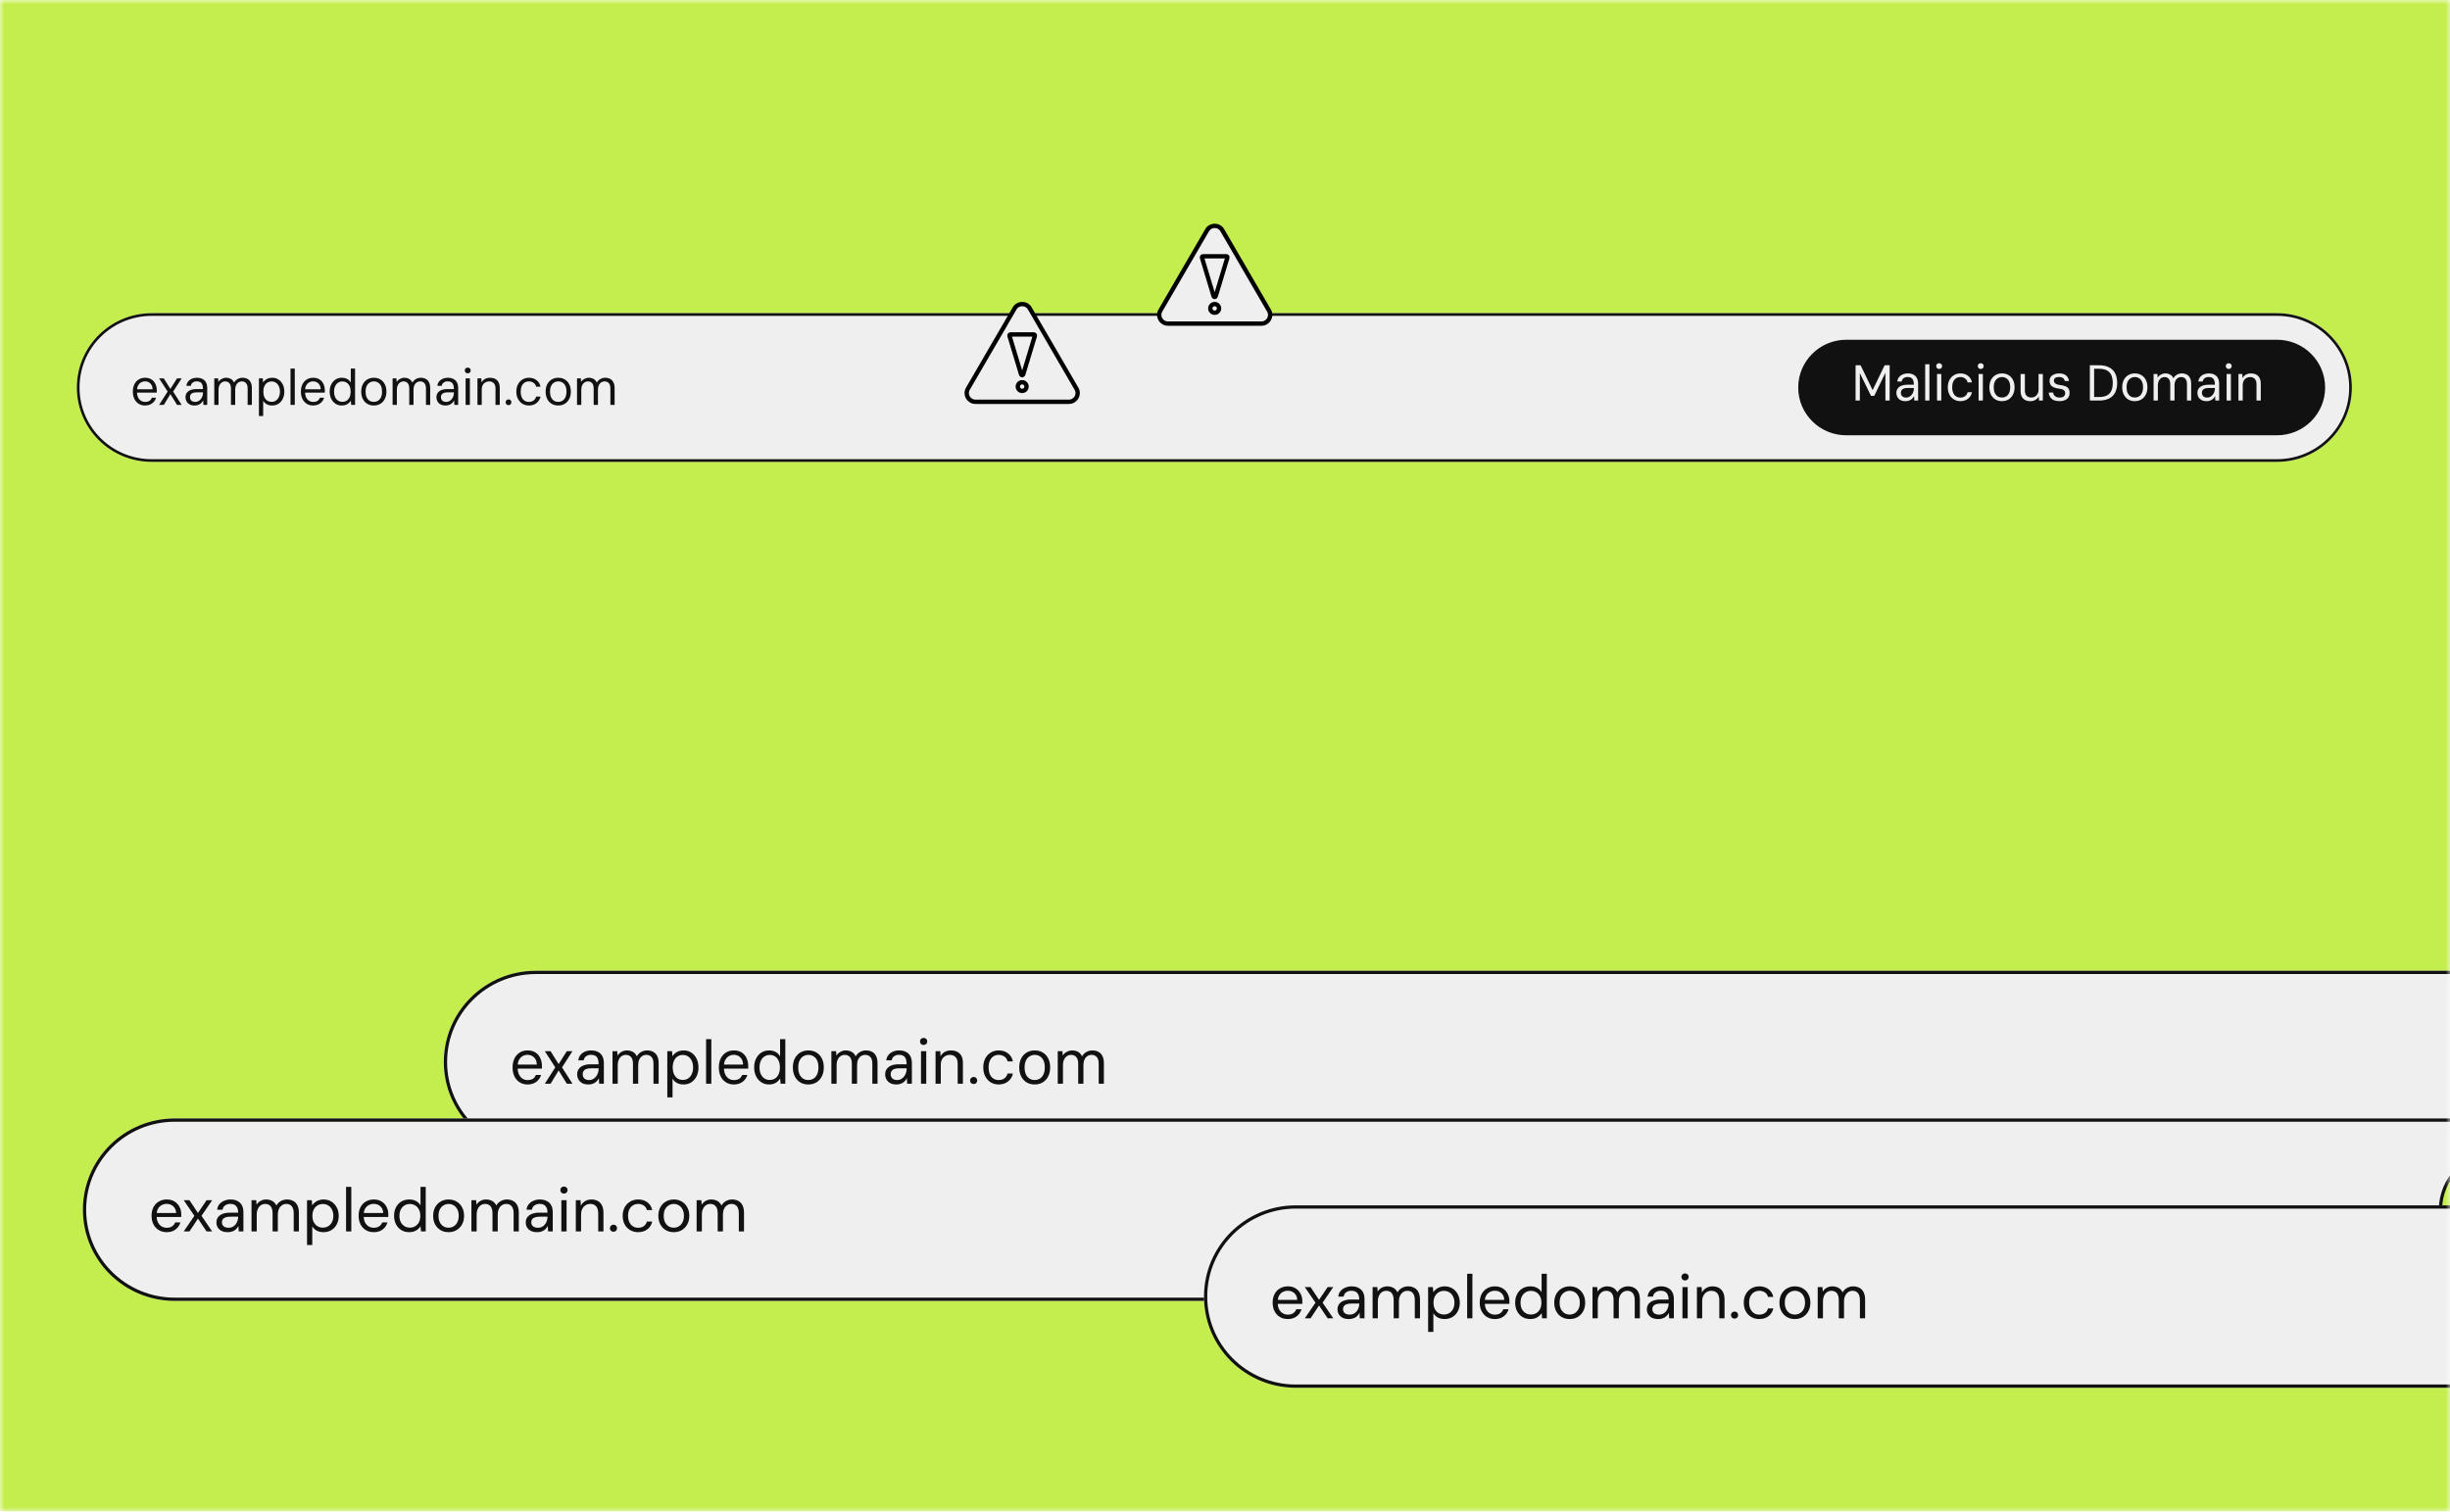 <svg width="282" height="174" viewBox="0 0 282 174" fill="none" xmlns="http://www.w3.org/2000/svg">
<g clip-path="url(#clip0_3347_16548)">
<mask id="mask0_3347_16548" style="mask-type:luminance" maskUnits="userSpaceOnUse" x="0" y="0" width="282" height="174">
<path d="M282 0H0V174H282V0Z" fill="white"/>
</mask>
<g mask="url(#mask0_3347_16548)">
<path d="M282 0H0V174H282V0Z" fill="#C4EE4E"/>
<g filter="url(#filter0_d_3347_16548)">
<path d="M259.032 33H14.407C9.648 33 5.791 36.83 5.791 41.555V41.555C5.791 46.279 9.648 50.109 14.407 50.109H259.032C263.791 50.109 267.648 46.279 267.648 41.555C267.648 36.83 263.791 33 259.032 33Z" fill="#EFEFEF"/>
<path d="M14.407 33.152H259.032C263.706 33.152 267.494 36.914 267.494 41.554V41.554C267.494 46.195 263.706 49.956 259.032 49.956H14.407C9.734 49.956 5.945 46.195 5.945 41.554V41.554C5.945 36.914 9.734 33.152 14.407 33.152Z" stroke="#111111" stroke-width="0.306"/>
<path d="M13.634 43.623C13.361 43.623 13.119 43.557 12.909 43.426C12.698 43.294 12.533 43.108 12.412 42.868C12.295 42.629 12.236 42.348 12.236 42.027C12.236 41.706 12.295 41.425 12.412 41.185C12.533 40.945 12.698 40.759 12.909 40.628C13.123 40.496 13.369 40.43 13.645 40.43C13.941 40.43 14.189 40.496 14.388 40.628C14.587 40.759 14.737 40.935 14.838 41.156C14.939 41.377 14.99 41.618 14.99 41.882C14.99 41.92 14.99 41.959 14.99 41.998C14.99 42.036 14.988 42.083 14.984 42.137H12.605V41.76H14.511C14.503 41.462 14.415 41.235 14.248 41.081C14.084 40.922 13.879 40.843 13.634 40.843C13.47 40.843 13.318 40.883 13.178 40.965C13.041 41.042 12.93 41.158 12.844 41.313C12.759 41.468 12.716 41.661 12.716 41.893V42.056C12.716 42.311 12.759 42.526 12.844 42.7C12.93 42.87 13.041 42.998 13.178 43.083C13.318 43.168 13.47 43.211 13.634 43.211C13.852 43.211 14.023 43.17 14.148 43.089C14.273 43.004 14.364 42.884 14.423 42.729H14.908C14.861 42.9 14.78 43.052 14.663 43.188C14.55 43.323 14.405 43.43 14.23 43.507C14.059 43.584 13.86 43.623 13.634 43.623ZM15.259 43.553L16.241 42.021L15.259 40.5H15.797L16.557 41.713L17.323 40.5H17.855L16.872 42.021L17.855 43.553H17.323L16.557 42.311L15.803 43.553H15.259ZM19.347 43.623C19.113 43.623 18.918 43.581 18.762 43.495C18.607 43.406 18.49 43.29 18.412 43.147C18.334 43 18.295 42.843 18.295 42.677C18.295 42.476 18.345 42.305 18.447 42.166C18.552 42.023 18.698 41.915 18.885 41.841C19.072 41.767 19.291 41.731 19.54 41.731H20.306C20.306 41.533 20.282 41.369 20.236 41.237C20.189 41.106 20.113 41.007 20.008 40.941C19.902 40.876 19.762 40.843 19.587 40.843C19.411 40.843 19.261 40.887 19.137 40.976C19.012 41.061 18.934 41.189 18.903 41.359H18.4C18.423 41.158 18.492 40.99 18.605 40.854C18.718 40.715 18.86 40.61 19.031 40.541C19.207 40.467 19.392 40.43 19.587 40.43C19.863 40.43 20.091 40.481 20.271 40.581C20.45 40.678 20.583 40.816 20.668 40.993C20.754 41.168 20.797 41.375 20.797 41.615V43.553H20.358L20.329 43.031C20.29 43.112 20.24 43.19 20.177 43.263C20.119 43.333 20.049 43.395 19.967 43.449C19.885 43.503 19.791 43.546 19.686 43.577C19.585 43.608 19.472 43.623 19.347 43.623ZM19.417 43.211C19.546 43.211 19.665 43.182 19.774 43.124C19.883 43.066 19.977 42.989 20.055 42.892C20.136 42.791 20.199 42.679 20.242 42.555C20.284 42.431 20.306 42.301 20.306 42.166V42.108H19.581C19.398 42.108 19.248 42.131 19.131 42.178C19.018 42.224 18.936 42.29 18.885 42.375C18.834 42.456 18.809 42.549 18.809 42.654C18.809 42.766 18.833 42.865 18.879 42.95C18.926 43.031 18.994 43.095 19.084 43.141C19.178 43.188 19.289 43.211 19.417 43.211ZM21.608 43.553V40.5H22.053L22.076 40.918C22.17 40.767 22.296 40.649 22.456 40.564C22.616 40.475 22.784 40.43 22.959 40.43C23.107 40.43 23.24 40.452 23.357 40.494C23.477 40.533 23.582 40.595 23.672 40.68C23.762 40.761 23.834 40.864 23.889 40.988C23.99 40.806 24.126 40.668 24.298 40.575C24.473 40.479 24.656 40.43 24.847 40.43C25.073 40.43 25.266 40.475 25.426 40.564C25.59 40.649 25.715 40.781 25.8 40.959C25.89 41.133 25.935 41.352 25.935 41.615V43.553H25.449V41.667C25.449 41.392 25.389 41.187 25.268 41.051C25.147 40.916 24.984 40.848 24.777 40.848C24.637 40.848 24.508 40.885 24.391 40.959C24.278 41.032 24.187 41.141 24.116 41.284C24.05 41.427 24.017 41.601 24.017 41.806V43.553H23.526V41.667C23.526 41.392 23.466 41.187 23.345 41.051C23.224 40.916 23.062 40.848 22.86 40.848C22.723 40.848 22.596 40.885 22.48 40.959C22.366 41.032 22.275 41.141 22.205 41.284C22.134 41.427 22.099 41.601 22.099 41.806V43.553H21.608ZM26.747 44.831V40.5H27.191L27.232 40.976C27.294 40.876 27.372 40.785 27.466 40.703C27.563 40.622 27.678 40.556 27.811 40.506C27.947 40.456 28.103 40.43 28.279 40.43C28.555 40.43 28.797 40.5 29.003 40.639C29.214 40.779 29.378 40.968 29.495 41.208C29.612 41.448 29.67 41.723 29.67 42.033C29.67 42.338 29.612 42.611 29.495 42.851C29.378 43.091 29.214 43.281 29.003 43.42C28.793 43.555 28.549 43.623 28.273 43.623C28.035 43.623 27.826 43.575 27.647 43.478C27.468 43.381 27.331 43.246 27.238 43.072V44.831H26.747ZM28.214 43.199C28.397 43.199 28.559 43.153 28.7 43.06C28.844 42.963 28.957 42.828 29.039 42.654C29.124 42.476 29.167 42.267 29.167 42.027C29.167 41.787 29.124 41.58 29.039 41.406C28.957 41.228 28.844 41.092 28.7 40.999C28.559 40.903 28.397 40.854 28.214 40.854C28.019 40.854 27.85 40.903 27.706 40.999C27.561 41.092 27.45 41.228 27.372 41.406C27.294 41.58 27.255 41.787 27.255 42.027C27.255 42.267 27.294 42.476 27.372 42.654C27.45 42.828 27.561 42.963 27.706 43.06C27.85 43.153 28.019 43.199 28.214 43.199ZM30.384 43.553V39.374H30.875V43.553H30.384ZM32.977 43.623C32.704 43.623 32.463 43.557 32.252 43.426C32.042 43.294 31.876 43.108 31.755 42.868C31.638 42.629 31.58 42.348 31.58 42.027C31.58 41.706 31.638 41.425 31.755 41.185C31.876 40.945 32.042 40.759 32.252 40.628C32.467 40.496 32.712 40.43 32.989 40.43C33.285 40.43 33.533 40.496 33.731 40.628C33.93 40.759 34.08 40.935 34.181 41.156C34.283 41.377 34.333 41.618 34.333 41.882C34.333 41.92 34.333 41.959 34.333 41.998C34.333 42.036 34.331 42.083 34.328 42.137H31.948V41.76H33.854C33.846 41.462 33.759 41.235 33.591 41.081C33.427 40.922 33.223 40.843 32.977 40.843C32.813 40.843 32.661 40.883 32.521 40.965C32.385 41.042 32.274 41.158 32.188 41.313C32.102 41.468 32.059 41.661 32.059 41.893V42.056C32.059 42.311 32.102 42.526 32.188 42.7C32.274 42.87 32.385 42.998 32.521 43.083C32.661 43.168 32.813 43.211 32.977 43.211C33.195 43.211 33.367 43.17 33.492 43.089C33.616 43.004 33.708 42.884 33.766 42.729H34.252C34.205 42.9 34.123 43.052 34.006 43.188C33.893 43.323 33.749 43.43 33.574 43.507C33.402 43.584 33.203 43.623 32.977 43.623ZM36.283 43.623C36.01 43.623 35.768 43.553 35.558 43.414C35.347 43.275 35.184 43.085 35.067 42.845C34.95 42.602 34.891 42.327 34.891 42.021C34.891 41.711 34.95 41.438 35.067 41.203C35.184 40.962 35.347 40.775 35.558 40.639C35.768 40.5 36.012 40.43 36.289 40.43C36.53 40.43 36.737 40.479 36.908 40.575C37.084 40.672 37.222 40.808 37.323 40.982V39.374H37.815V43.553H37.37L37.329 43.066C37.271 43.163 37.193 43.254 37.095 43.339C37.002 43.424 36.887 43.493 36.75 43.548C36.618 43.598 36.462 43.623 36.283 43.623ZM36.347 43.199C36.542 43.199 36.711 43.153 36.856 43.06C37 42.963 37.111 42.828 37.189 42.654C37.267 42.476 37.306 42.267 37.306 42.027C37.306 41.787 37.267 41.58 37.189 41.406C37.111 41.228 37 41.092 36.856 40.999C36.711 40.903 36.542 40.854 36.347 40.854C36.164 40.854 36 40.903 35.856 40.999C35.712 41.092 35.599 41.228 35.517 41.406C35.435 41.58 35.394 41.787 35.394 42.027C35.394 42.267 35.435 42.476 35.517 42.654C35.599 42.828 35.712 42.963 35.856 43.06C36 43.153 36.164 43.199 36.347 43.199ZM39.967 43.623C39.682 43.623 39.431 43.557 39.212 43.426C38.994 43.294 38.825 43.108 38.704 42.868C38.583 42.629 38.523 42.348 38.523 42.027C38.523 41.702 38.583 41.421 38.704 41.185C38.828 40.945 39 40.759 39.218 40.628C39.44 40.496 39.694 40.43 39.978 40.43C40.267 40.43 40.518 40.496 40.732 40.628C40.951 40.759 41.12 40.945 41.241 41.185C41.362 41.421 41.422 41.702 41.422 42.027C41.422 42.348 41.36 42.629 41.235 42.868C41.114 43.108 40.945 43.294 40.727 43.426C40.508 43.557 40.255 43.623 39.967 43.623ZM39.967 43.205C40.146 43.205 40.307 43.163 40.452 43.078C40.596 42.989 40.709 42.857 40.791 42.683C40.877 42.505 40.919 42.286 40.919 42.027C40.919 41.764 40.879 41.545 40.797 41.371C40.715 41.197 40.602 41.067 40.458 40.982C40.317 40.893 40.157 40.848 39.978 40.848C39.803 40.848 39.643 40.893 39.499 40.982C39.355 41.067 39.24 41.197 39.154 41.371C39.068 41.545 39.025 41.764 39.025 42.027C39.025 42.286 39.066 42.505 39.148 42.683C39.234 42.857 39.347 42.989 39.487 43.078C39.631 43.163 39.791 43.205 39.967 43.205ZM42.134 43.553V40.5H42.578L42.601 40.918C42.695 40.767 42.822 40.649 42.981 40.564C43.141 40.475 43.309 40.43 43.484 40.43C43.632 40.43 43.765 40.452 43.882 40.494C44.003 40.533 44.108 40.595 44.197 40.68C44.287 40.761 44.359 40.864 44.414 40.988C44.515 40.806 44.651 40.668 44.823 40.575C44.998 40.479 45.182 40.43 45.373 40.43C45.599 40.43 45.792 40.475 45.951 40.564C46.115 40.649 46.24 40.781 46.326 40.959C46.415 41.133 46.46 41.352 46.46 41.615V43.553H45.975V41.667C45.975 41.392 45.914 41.187 45.794 41.051C45.673 40.916 45.509 40.848 45.302 40.848C45.162 40.848 45.033 40.885 44.917 40.959C44.803 41.032 44.712 41.141 44.642 41.284C44.575 41.427 44.542 41.601 44.542 41.806V43.553H44.051V41.667C44.051 41.392 43.991 41.187 43.87 41.051C43.749 40.916 43.587 40.848 43.385 40.848C43.248 40.848 43.122 40.885 43.005 40.959C42.892 41.032 42.8 41.141 42.73 41.284C42.66 41.427 42.625 41.601 42.625 41.806V43.553H42.134ZM48.231 43.623C47.997 43.623 47.802 43.581 47.646 43.495C47.49 43.406 47.373 43.29 47.295 43.147C47.218 43 47.178 42.843 47.178 42.677C47.178 42.476 47.229 42.305 47.331 42.166C47.436 42.023 47.582 41.915 47.769 41.841C47.956 41.767 48.174 41.731 48.424 41.731H49.19C49.19 41.533 49.166 41.369 49.12 41.237C49.073 41.106 48.997 41.007 48.892 40.941C48.786 40.876 48.646 40.843 48.471 40.843C48.295 40.843 48.145 40.887 48.02 40.976C47.896 41.061 47.818 41.189 47.787 41.359H47.284C47.307 41.158 47.375 40.99 47.488 40.854C47.601 40.715 47.744 40.61 47.915 40.541C48.091 40.467 48.276 40.43 48.471 40.43C48.747 40.43 48.975 40.481 49.155 40.581C49.334 40.678 49.467 40.816 49.552 40.993C49.638 41.168 49.681 41.375 49.681 41.615V43.553H49.242L49.213 43.031C49.174 43.112 49.123 43.19 49.061 43.263C49.003 43.333 48.932 43.395 48.851 43.449C48.769 43.503 48.675 43.546 48.57 43.577C48.469 43.608 48.356 43.623 48.231 43.623ZM48.301 43.211C48.43 43.211 48.549 43.182 48.658 43.124C48.767 43.066 48.86 42.989 48.938 42.892C49.02 42.791 49.083 42.679 49.126 42.555C49.168 42.431 49.19 42.301 49.19 42.166V42.108H48.465C48.282 42.108 48.132 42.131 48.015 42.178C47.902 42.224 47.82 42.29 47.769 42.375C47.718 42.456 47.693 42.549 47.693 42.654C47.693 42.766 47.717 42.865 47.763 42.95C47.81 43.031 47.878 43.095 47.968 43.141C48.061 43.188 48.172 43.211 48.301 43.211ZM50.539 43.553V40.5H51.03V43.553H50.539ZM50.785 39.92C50.687 39.92 50.605 39.889 50.539 39.827C50.477 39.761 50.446 39.68 50.446 39.583C50.446 39.486 50.477 39.409 50.539 39.351C50.605 39.289 50.687 39.258 50.785 39.258C50.878 39.258 50.958 39.289 51.024 39.351C51.09 39.409 51.124 39.486 51.124 39.583C51.124 39.68 51.09 39.761 51.024 39.827C50.958 39.889 50.878 39.92 50.785 39.92ZM51.902 43.553V40.5H52.347L52.37 40.982C52.46 40.808 52.588 40.672 52.756 40.575C52.928 40.479 53.124 40.43 53.346 40.43C53.573 40.43 53.769 40.473 53.937 40.558C54.105 40.643 54.235 40.773 54.329 40.947C54.422 41.121 54.469 41.342 54.469 41.609V43.553H53.978V41.661C53.978 41.39 53.91 41.187 53.773 41.051C53.641 40.916 53.462 40.848 53.235 40.848C53.083 40.848 52.943 40.885 52.815 40.959C52.686 41.028 52.583 41.133 52.505 41.272C52.431 41.411 52.394 41.582 52.394 41.783V43.553H51.902ZM55.475 43.583C55.382 43.583 55.302 43.552 55.236 43.49C55.173 43.424 55.142 43.344 55.142 43.252C55.142 43.159 55.173 43.081 55.236 43.019C55.302 42.954 55.382 42.921 55.475 42.921C55.577 42.921 55.657 42.954 55.715 43.019C55.777 43.081 55.809 43.159 55.809 43.252C55.809 43.344 55.777 43.424 55.715 43.49C55.657 43.552 55.577 43.583 55.475 43.583ZM57.826 43.623C57.545 43.623 57.296 43.557 57.077 43.426C56.859 43.29 56.688 43.103 56.563 42.863C56.438 42.623 56.376 42.344 56.376 42.027C56.376 41.706 56.438 41.427 56.563 41.191C56.688 40.951 56.859 40.765 57.077 40.634C57.296 40.498 57.545 40.43 57.826 40.43C58.176 40.43 58.469 40.523 58.703 40.709C58.94 40.895 59.092 41.144 59.159 41.458H58.656C58.613 41.264 58.514 41.115 58.358 41.011C58.206 40.903 58.026 40.848 57.82 40.848C57.641 40.848 57.479 40.893 57.335 40.982C57.194 41.071 57.083 41.203 57.001 41.377C56.919 41.551 56.879 41.767 56.879 42.027C56.879 42.22 56.902 42.392 56.949 42.543C56.995 42.691 57.06 42.814 57.142 42.915C57.227 43.012 57.327 43.085 57.44 43.136C57.557 43.186 57.684 43.211 57.82 43.211C57.96 43.211 58.087 43.188 58.2 43.141C58.317 43.091 58.414 43.019 58.492 42.927C58.574 42.834 58.629 42.723 58.656 42.596H59.159C59.096 42.901 58.944 43.149 58.703 43.339C58.465 43.528 58.172 43.623 57.826 43.623ZM61.194 43.623C60.91 43.623 60.658 43.557 60.44 43.426C60.222 43.294 60.052 43.108 59.931 42.868C59.81 42.629 59.75 42.348 59.75 42.027C59.75 41.702 59.81 41.421 59.931 41.185C60.056 40.945 60.227 40.759 60.446 40.628C60.668 40.496 60.921 40.43 61.206 40.43C61.494 40.43 61.746 40.496 61.96 40.628C62.178 40.759 62.348 40.945 62.469 41.185C62.589 41.421 62.65 41.702 62.65 42.027C62.65 42.348 62.587 42.629 62.463 42.868C62.342 43.108 62.172 43.294 61.954 43.426C61.736 43.557 61.483 43.623 61.194 43.623ZM61.194 43.205C61.373 43.205 61.535 43.163 61.679 43.078C61.824 42.989 61.937 42.857 62.018 42.683C62.104 42.505 62.147 42.286 62.147 42.027C62.147 41.764 62.106 41.545 62.024 41.371C61.943 41.197 61.829 41.067 61.685 40.982C61.545 40.893 61.385 40.848 61.206 40.848C61.03 40.848 60.871 40.893 60.726 40.982C60.582 41.067 60.467 41.197 60.381 41.371C60.296 41.545 60.253 41.764 60.253 42.027C60.253 42.286 60.294 42.505 60.376 42.683C60.461 42.857 60.574 42.989 60.715 43.078C60.859 43.163 61.019 43.205 61.194 43.205ZM63.361 43.553V40.5H63.806L63.829 40.918C63.922 40.767 64.049 40.649 64.209 40.564C64.369 40.475 64.536 40.43 64.712 40.43C64.86 40.43 64.992 40.452 65.109 40.494C65.23 40.533 65.335 40.595 65.425 40.68C65.515 40.761 65.587 40.864 65.641 40.988C65.743 40.806 65.879 40.668 66.051 40.575C66.226 40.479 66.409 40.43 66.6 40.43C66.826 40.43 67.019 40.475 67.179 40.564C67.343 40.649 67.467 40.781 67.553 40.959C67.643 41.133 67.688 41.352 67.688 41.615V43.553H67.202V41.667C67.202 41.392 67.142 41.187 67.021 41.051C66.9 40.916 66.737 40.848 66.53 40.848C66.39 40.848 66.261 40.885 66.144 40.959C66.031 41.032 65.939 41.141 65.869 41.284C65.803 41.427 65.77 41.601 65.77 41.806V43.553H65.279V41.667C65.279 41.392 65.219 41.187 65.098 41.051C64.977 40.916 64.815 40.848 64.612 40.848C64.476 40.848 64.349 40.885 64.232 40.959C64.119 41.032 64.028 41.141 63.958 41.284C63.888 41.427 63.852 41.601 63.852 41.806V43.553H63.361Z" fill="#111111"/>
<path d="M259.035 36.207H209.461C206.487 36.207 204.076 38.601 204.076 41.554V41.554C204.076 44.507 206.487 46.9 209.461 46.9H259.035C262.009 46.9 264.42 44.507 264.42 41.554V41.554C264.42 38.601 262.009 36.207 259.035 36.207Z" fill="#111111"/>
<path d="M259.035 36.207H209.461C206.487 36.207 204.076 38.601 204.076 41.554V41.554C204.076 44.507 206.487 46.9 209.461 46.9H259.035C262.009 46.9 264.42 44.507 264.42 41.554V41.554C264.42 38.601 262.009 36.207 259.035 36.207Z" stroke="#111111" stroke-width="0.306"/>
<path d="M210.526 43.053V38.99H211.099L212.49 41.852L213.87 38.99H214.449V43.053H213.958V39.867L212.672 42.519H212.304L211.018 39.89V43.053H210.526ZM216.274 43.123C216.04 43.123 215.846 43.081 215.69 42.995C215.534 42.906 215.417 42.79 215.339 42.647C215.261 42.5 215.222 42.343 215.222 42.177C215.222 41.976 215.273 41.805 215.374 41.666C215.479 41.523 215.626 41.415 215.813 41.341C216 41.267 216.218 41.231 216.468 41.231H217.233C217.233 41.033 217.21 40.869 217.163 40.737C217.116 40.606 217.041 40.507 216.935 40.441C216.83 40.376 216.689 40.343 216.514 40.343C216.339 40.343 216.189 40.387 216.064 40.476C215.94 40.561 215.861 40.689 215.83 40.859H215.327C215.351 40.658 215.419 40.49 215.532 40.354C215.645 40.215 215.788 40.11 215.959 40.041C216.134 39.967 216.319 39.93 216.514 39.93C216.791 39.93 217.019 39.981 217.199 40.081C217.378 40.178 217.51 40.316 217.596 40.493C217.681 40.668 217.724 40.875 217.724 41.115V43.053H217.286L217.257 42.531C217.218 42.612 217.167 42.69 217.105 42.763C217.047 42.833 216.976 42.895 216.895 42.949C216.812 43.003 216.719 43.046 216.614 43.077C216.512 43.108 216.399 43.123 216.274 43.123ZM216.345 42.711C216.474 42.711 216.592 42.682 216.701 42.624C216.81 42.566 216.904 42.489 216.982 42.392C217.064 42.291 217.126 42.179 217.168 42.055C217.212 41.931 217.233 41.801 217.233 41.666V41.608H216.509C216.325 41.608 216.175 41.631 216.059 41.678C215.945 41.724 215.863 41.79 215.813 41.875C215.761 41.956 215.736 42.049 215.736 42.154C215.736 42.266 215.759 42.365 215.807 42.45C215.853 42.531 215.922 42.595 216.011 42.641C216.105 42.688 216.216 42.711 216.345 42.711ZM218.536 43.053V38.874H219.027V43.053H218.536ZM219.902 43.053V40H220.392V43.053H219.902ZM220.147 39.42C220.05 39.42 219.967 39.389 219.902 39.327C219.839 39.261 219.808 39.18 219.808 39.083C219.808 38.986 219.839 38.909 219.902 38.851C219.967 38.789 220.05 38.758 220.147 38.758C220.24 38.758 220.321 38.789 220.386 38.851C220.453 38.909 220.486 38.986 220.486 39.083C220.486 39.18 220.453 39.261 220.386 39.327C220.321 39.389 220.24 39.42 220.147 39.42ZM222.592 43.123C222.311 43.123 222.062 43.057 221.844 42.926C221.625 42.79 221.454 42.603 221.329 42.363C221.204 42.123 221.142 41.844 221.142 41.527C221.142 41.206 221.204 40.927 221.329 40.691C221.454 40.451 221.625 40.265 221.844 40.134C222.062 39.998 222.311 39.93 222.592 39.93C222.942 39.93 223.236 40.023 223.469 40.209C223.707 40.395 223.859 40.644 223.925 40.958H223.422C223.38 40.764 223.28 40.615 223.124 40.511C222.972 40.403 222.792 40.348 222.586 40.348C222.407 40.348 222.245 40.393 222.1 40.482C221.96 40.571 221.85 40.703 221.768 40.877C221.686 41.051 221.645 41.267 221.645 41.527C221.645 41.72 221.668 41.892 221.715 42.043C221.762 42.191 221.827 42.314 221.908 42.415C221.994 42.512 222.093 42.585 222.206 42.636C222.323 42.686 222.45 42.711 222.586 42.711C222.727 42.711 222.853 42.688 222.967 42.641C223.083 42.591 223.18 42.519 223.259 42.427C223.34 42.334 223.395 42.223 223.422 42.096H223.925C223.863 42.401 223.711 42.649 223.469 42.839C223.231 43.028 222.938 43.123 222.592 43.123ZM224.686 43.053V40H225.177V43.053H224.686ZM224.932 39.42C224.834 39.42 224.752 39.389 224.686 39.327C224.623 39.261 224.592 39.18 224.592 39.083C224.592 38.986 224.623 38.909 224.686 38.851C224.752 38.789 224.834 38.758 224.932 38.758C225.025 38.758 225.105 38.789 225.171 38.851C225.238 38.909 225.271 38.986 225.271 39.083C225.271 39.18 225.238 39.261 225.171 39.327C225.105 39.389 225.025 39.42 224.932 39.42ZM227.371 43.123C227.086 43.123 226.835 43.057 226.616 42.926C226.398 42.794 226.229 42.608 226.108 42.368C225.987 42.129 225.927 41.848 225.927 41.527C225.927 41.202 225.987 40.921 226.108 40.685C226.233 40.445 226.404 40.259 226.623 40.128C226.844 39.996 227.098 39.93 227.382 39.93C227.671 39.93 227.922 39.996 228.136 40.128C228.355 40.259 228.524 40.445 228.645 40.685C228.766 40.921 228.826 41.202 228.826 41.527C228.826 41.848 228.764 42.129 228.639 42.368C228.519 42.608 228.349 42.794 228.13 42.926C227.913 43.057 227.659 43.123 227.371 43.123ZM227.371 42.705C227.55 42.705 227.711 42.663 227.856 42.578C228 42.489 228.113 42.357 228.195 42.183C228.28 42.005 228.324 41.786 228.324 41.527C228.324 41.264 228.282 41.045 228.201 40.871C228.119 40.697 228.006 40.567 227.861 40.482C227.721 40.393 227.561 40.348 227.382 40.348C227.207 40.348 227.048 40.393 226.903 40.482C226.758 40.567 226.644 40.697 226.558 40.871C226.472 41.045 226.429 41.264 226.429 41.527C226.429 41.786 226.47 42.005 226.552 42.183C226.638 42.357 226.75 42.489 226.891 42.578C227.035 42.663 227.196 42.705 227.371 42.705ZM230.643 43.123C230.416 43.123 230.22 43.081 230.052 42.995C229.885 42.91 229.754 42.781 229.66 42.606C229.567 42.428 229.52 42.208 229.52 41.945V40H230.012V41.892C230.012 42.163 230.078 42.367 230.21 42.502C230.347 42.638 230.528 42.705 230.754 42.705C230.91 42.705 231.05 42.67 231.175 42.601C231.3 42.527 231.398 42.421 231.473 42.281C231.55 42.142 231.59 41.972 231.59 41.771V40H232.081V43.053H231.637L231.608 42.566C231.525 42.744 231.398 42.881 231.227 42.978C231.06 43.075 230.865 43.123 230.643 43.123ZM234.023 43.123C233.746 43.123 233.516 43.083 233.333 43.001C233.154 42.916 233.017 42.8 232.924 42.653C232.831 42.502 232.774 42.328 232.754 42.13H233.257C233.273 42.235 233.308 42.332 233.362 42.421C233.421 42.506 233.504 42.575 233.614 42.63C233.723 42.684 233.861 42.711 234.029 42.711C234.161 42.711 234.274 42.692 234.367 42.653C234.461 42.61 234.532 42.552 234.578 42.479C234.629 42.405 234.654 42.32 234.654 42.223C234.654 42.096 234.625 41.997 234.567 41.927C234.512 41.854 234.43 41.8 234.321 41.765C234.215 41.726 234.083 41.697 233.923 41.678C233.752 41.654 233.6 41.622 233.467 41.579C233.335 41.536 233.222 41.48 233.129 41.411C233.039 41.341 232.971 41.254 232.924 41.15C232.877 41.045 232.854 40.921 232.854 40.778C232.854 40.611 232.898 40.465 232.988 40.337C233.077 40.209 233.204 40.11 233.368 40.041C233.536 39.967 233.733 39.93 233.959 39.93C234.29 39.93 234.551 40.006 234.742 40.157C234.936 40.308 235.052 40.523 235.087 40.801H234.602C234.582 40.658 234.516 40.546 234.403 40.465C234.29 40.383 234.14 40.343 233.953 40.343C233.754 40.343 233.604 40.379 233.502 40.453C233.402 40.526 233.35 40.623 233.35 40.743C233.35 40.832 233.372 40.913 233.415 40.987C233.462 41.057 233.54 41.117 233.648 41.167C233.758 41.213 233.904 41.248 234.087 41.271C234.317 41.298 234.512 41.343 234.672 41.405C234.832 41.463 234.953 41.554 235.034 41.678C235.12 41.801 235.161 41.97 235.157 42.183C235.157 42.384 235.109 42.554 235.011 42.694C234.917 42.833 234.784 42.939 234.613 43.013C234.446 43.086 234.249 43.123 234.023 43.123ZM237.492 43.053V38.99H238.544C239.019 38.99 239.411 39.073 239.719 39.24C240.031 39.402 240.261 39.636 240.409 39.942C240.561 40.244 240.637 40.608 240.637 41.033C240.637 41.451 240.561 41.811 240.409 42.113C240.261 42.415 240.031 42.647 239.719 42.81C239.411 42.972 239.019 43.053 238.544 43.053H237.492ZM237.983 42.647H238.532C238.926 42.647 239.24 42.583 239.474 42.456C239.707 42.324 239.876 42.138 239.976 41.898C240.078 41.654 240.128 41.366 240.128 41.033C240.128 40.693 240.078 40.401 239.976 40.157C239.876 39.913 239.707 39.725 239.474 39.594C239.24 39.462 238.926 39.396 238.532 39.396H237.983V42.647ZM242.66 43.123C242.376 43.123 242.124 43.057 241.906 42.926C241.688 42.794 241.518 42.608 241.397 42.368C241.276 42.129 241.216 41.848 241.216 41.527C241.216 41.202 241.276 40.921 241.397 40.685C241.522 40.445 241.693 40.259 241.912 40.128C242.135 39.996 242.387 39.93 242.672 39.93C242.96 39.93 243.212 39.996 243.427 40.128C243.644 40.259 243.814 40.445 243.935 40.685C244.056 40.921 244.117 41.202 244.117 41.527C244.117 41.848 244.054 42.129 243.929 42.368C243.808 42.608 243.639 42.794 243.421 42.926C243.202 43.057 242.949 43.123 242.66 43.123ZM242.66 42.705C242.84 42.705 243.002 42.663 243.146 42.578C243.29 42.489 243.403 42.357 243.485 42.183C243.571 42.005 243.613 41.786 243.613 41.527C243.613 41.264 243.573 41.045 243.49 40.871C243.409 40.697 243.296 40.567 243.152 40.482C243.011 40.393 242.852 40.348 242.672 40.348C242.497 40.348 242.337 40.393 242.193 40.482C242.049 40.567 241.933 40.697 241.848 40.871C241.762 41.045 241.72 41.264 241.72 41.527C241.72 41.786 241.76 42.005 241.841 42.183C241.928 42.357 242.041 42.489 242.181 42.578C242.325 42.663 242.485 42.705 242.66 42.705ZM244.828 43.053V40H245.272L245.295 40.418C245.389 40.267 245.516 40.149 245.676 40.064C245.835 39.975 246.003 39.93 246.178 39.93C246.326 39.93 246.459 39.952 246.576 39.994C246.697 40.033 246.802 40.095 246.891 40.18C246.981 40.261 247.053 40.364 247.108 40.488C247.209 40.306 247.345 40.168 247.517 40.075C247.692 39.979 247.875 39.93 248.067 39.93C248.292 39.93 248.486 39.975 248.646 40.064C248.809 40.149 248.934 40.281 249.019 40.459C249.109 40.633 249.154 40.852 249.154 41.115V43.053H248.669V41.167C248.669 40.892 248.608 40.687 248.488 40.551C248.367 40.416 248.203 40.348 247.996 40.348C247.856 40.348 247.727 40.385 247.61 40.459C247.498 40.532 247.406 40.641 247.335 40.784C247.269 40.927 247.237 41.101 247.237 41.306V43.053H246.745V41.167C246.745 40.892 246.685 40.687 246.564 40.551C246.443 40.416 246.281 40.348 246.078 40.348C245.943 40.348 245.816 40.385 245.699 40.459C245.586 40.532 245.494 40.641 245.424 40.784C245.353 40.927 245.319 41.101 245.319 41.306V43.053H244.828ZM250.925 43.123C250.691 43.123 250.496 43.081 250.34 42.995C250.185 42.906 250.068 42.79 249.989 42.647C249.912 42.5 249.872 42.343 249.872 42.177C249.872 41.976 249.923 41.805 250.024 41.666C250.129 41.523 250.276 41.415 250.463 41.341C250.65 41.267 250.868 41.231 251.118 41.231H251.884C251.884 41.033 251.861 40.869 251.813 40.737C251.767 40.606 251.69 40.507 251.586 40.441C251.48 40.376 251.34 40.343 251.165 40.343C250.989 40.343 250.839 40.387 250.714 40.476C250.59 40.561 250.512 40.689 250.481 40.859H249.978C250.001 40.658 250.07 40.49 250.183 40.354C250.295 40.215 250.437 40.11 250.609 40.041C250.785 39.967 250.969 39.93 251.165 39.93C251.442 39.93 251.669 39.981 251.848 40.081C252.028 40.178 252.161 40.316 252.246 40.493C252.332 40.668 252.375 40.875 252.375 41.115V43.053H251.936L251.907 42.531C251.869 42.612 251.817 42.69 251.755 42.763C251.696 42.833 251.627 42.895 251.544 42.949C251.463 43.003 251.369 43.046 251.264 43.077C251.163 43.108 251.05 43.123 250.925 43.123ZM250.995 42.711C251.123 42.711 251.242 42.682 251.352 42.624C251.461 42.566 251.554 42.489 251.632 42.392C251.714 42.291 251.777 42.179 251.819 42.055C251.863 41.931 251.884 41.801 251.884 41.666V41.608H251.159C250.975 41.608 250.825 41.631 250.708 41.678C250.596 41.724 250.514 41.79 250.463 41.875C250.412 41.956 250.387 42.049 250.387 42.154C250.387 42.266 250.41 42.365 250.458 42.45C250.504 42.531 250.572 42.595 250.662 42.641C250.756 42.688 250.866 42.711 250.995 42.711ZM253.233 43.053V40H253.724V43.053H253.233ZM253.478 39.42C253.381 39.42 253.299 39.389 253.233 39.327C253.171 39.261 253.14 39.18 253.14 39.083C253.14 38.986 253.171 38.909 253.233 38.851C253.299 38.789 253.381 38.758 253.478 38.758C253.572 38.758 253.652 38.789 253.718 38.851C253.784 38.909 253.817 38.986 253.817 39.083C253.817 39.18 253.784 39.261 253.718 39.327C253.652 39.389 253.572 39.42 253.478 39.42ZM254.596 43.053V40H255.041L255.064 40.482C255.154 40.308 255.283 40.172 255.45 40.075C255.621 39.979 255.819 39.93 256.04 39.93C256.267 39.93 256.463 39.973 256.631 40.058C256.799 40.143 256.929 40.273 257.023 40.447C257.116 40.621 257.163 40.842 257.163 41.109V43.053H256.672V41.161C256.672 40.89 256.603 40.687 256.467 40.551C256.334 40.416 256.155 40.348 255.929 40.348C255.777 40.348 255.637 40.385 255.508 40.459C255.379 40.528 255.277 40.633 255.198 40.772C255.125 40.911 255.087 41.082 255.087 41.283V43.053H254.596Z" fill="#EFEFEF"/>
</g>
<g filter="url(#filter1_d_3347_16548)">
<path d="M375.161 108H57.911C52.071 108 47.336 112.701 47.336 118.5C47.336 124.299 52.071 129 57.911 129H375.161C381.001 129 385.736 124.299 385.736 118.5C385.736 112.701 381.001 108 375.161 108Z" fill="#EFEFEF"/>
<path d="M375.161 108.188H57.911C52.175 108.188 47.524 112.805 47.524 118.5C47.524 124.195 52.175 128.812 57.911 128.812H375.161C380.897 128.812 385.547 124.195 385.547 118.5C385.547 112.805 380.897 108.188 375.161 108.188Z" stroke="#111111" stroke-width="0.375"/>
<path d="M56.963 121.086C56.628 121.086 56.331 121.005 56.073 120.843C55.815 120.682 55.612 120.454 55.463 120.159C55.32 119.865 55.248 119.52 55.248 119.126C55.248 118.732 55.32 118.387 55.463 118.093C55.612 117.798 55.815 117.57 56.073 117.409C56.336 117.247 56.638 117.167 56.977 117.167C57.341 117.167 57.645 117.247 57.889 117.409C58.133 117.57 58.317 117.787 58.441 118.057C58.566 118.328 58.628 118.625 58.628 118.948C58.628 118.995 58.628 119.043 58.628 119.09C58.628 119.138 58.626 119.195 58.621 119.261H55.7V118.798H58.039C58.03 118.433 57.922 118.155 57.717 117.965C57.516 117.77 57.264 117.673 56.963 117.673C56.762 117.673 56.576 117.722 56.403 117.822C56.236 117.917 56.1 118.06 55.994 118.25C55.889 118.44 55.836 118.677 55.836 118.962V119.162C55.836 119.475 55.889 119.739 55.994 119.953C56.1 120.162 56.236 120.318 56.403 120.423C56.576 120.527 56.762 120.58 56.963 120.58C57.231 120.58 57.441 120.53 57.594 120.43C57.748 120.325 57.86 120.178 57.932 119.988H58.527C58.47 120.197 58.37 120.385 58.226 120.551C58.087 120.717 57.91 120.848 57.695 120.943C57.484 121.038 57.24 121.086 56.963 121.086ZM58.958 121L60.163 119.119L58.958 117.252H59.618L60.551 118.741L61.491 117.252H62.144L60.938 119.119L62.144 121H61.491L60.551 119.475L59.625 121H58.958ZM63.976 121.086C63.689 121.086 63.449 121.033 63.258 120.929C63.067 120.819 62.923 120.677 62.828 120.501C62.732 120.321 62.684 120.128 62.684 119.924C62.684 119.677 62.746 119.468 62.871 119.297C63 119.121 63.179 118.988 63.409 118.898C63.639 118.808 63.906 118.763 64.213 118.763H65.153C65.153 118.52 65.124 118.319 65.066 118.157C65.009 117.996 64.916 117.874 64.787 117.794C64.657 117.713 64.485 117.673 64.27 117.673C64.055 117.673 63.87 117.727 63.717 117.836C63.564 117.941 63.468 118.098 63.43 118.307H62.813C62.842 118.06 62.926 117.853 63.064 117.687C63.203 117.516 63.378 117.388 63.588 117.302C63.803 117.212 64.031 117.167 64.27 117.167C64.609 117.167 64.889 117.228 65.109 117.352C65.329 117.471 65.492 117.639 65.597 117.858C65.703 118.072 65.755 118.326 65.755 118.62V121H65.217L65.181 120.359C65.133 120.458 65.071 120.553 64.995 120.644C64.923 120.729 64.837 120.805 64.736 120.872C64.636 120.938 64.521 120.99 64.392 121.029C64.267 121.067 64.129 121.086 63.976 121.086ZM64.062 120.58C64.22 120.58 64.366 120.544 64.5 120.473C64.633 120.401 64.748 120.306 64.844 120.188C64.944 120.064 65.021 119.926 65.074 119.774C65.126 119.622 65.153 119.463 65.153 119.297V119.226H64.263C64.038 119.226 63.854 119.254 63.71 119.311C63.572 119.368 63.471 119.449 63.409 119.554C63.347 119.653 63.316 119.767 63.316 119.896C63.316 120.033 63.344 120.154 63.402 120.259C63.459 120.359 63.543 120.437 63.653 120.494C63.768 120.551 63.904 120.58 64.062 120.58ZM66.751 121V117.252H67.296L67.325 117.765C67.44 117.58 67.596 117.435 67.792 117.331C67.988 117.221 68.194 117.167 68.409 117.167C68.591 117.167 68.753 117.193 68.897 117.245C69.045 117.293 69.174 117.369 69.284 117.473C69.394 117.573 69.483 117.699 69.55 117.851C69.674 117.627 69.841 117.459 70.052 117.345C70.267 117.226 70.492 117.167 70.727 117.167C71.004 117.167 71.241 117.221 71.437 117.331C71.638 117.435 71.791 117.597 71.896 117.815C72.006 118.029 72.061 118.297 72.061 118.62V121H71.466V118.684C71.466 118.347 71.391 118.095 71.243 117.929C71.095 117.763 70.894 117.68 70.641 117.68C70.468 117.68 70.31 117.725 70.167 117.815C70.028 117.905 69.916 118.038 69.83 118.214C69.748 118.39 69.708 118.604 69.708 118.855V121H69.105V118.684C69.105 118.347 69.031 118.095 68.882 117.929C68.734 117.763 68.536 117.68 68.287 117.68C68.119 117.68 67.964 117.725 67.82 117.815C67.682 117.905 67.569 118.038 67.483 118.214C67.397 118.39 67.354 118.604 67.354 118.855V121H66.751ZM73.058 122.568V117.252H73.603L73.654 117.836C73.73 117.713 73.826 117.601 73.941 117.502C74.06 117.402 74.201 117.321 74.364 117.259C74.532 117.198 74.723 117.167 74.938 117.167C75.278 117.167 75.575 117.252 75.828 117.423C76.086 117.594 76.287 117.827 76.431 118.121C76.574 118.416 76.646 118.753 76.646 119.133C76.646 119.508 76.574 119.843 76.431 120.138C76.287 120.432 76.086 120.665 75.828 120.836C75.57 121.002 75.271 121.086 74.931 121.086C74.639 121.086 74.383 121.026 74.163 120.907C73.943 120.789 73.776 120.622 73.661 120.409V122.568H73.058ZM74.859 120.565C75.084 120.565 75.283 120.508 75.455 120.394C75.632 120.276 75.771 120.109 75.871 119.896C75.976 119.677 76.029 119.421 76.029 119.126C76.029 118.832 75.976 118.577 75.871 118.364C75.771 118.145 75.632 117.979 75.455 117.865C75.283 117.746 75.084 117.687 74.859 117.687C74.62 117.687 74.412 117.746 74.235 117.865C74.058 117.979 73.922 118.145 73.826 118.364C73.73 118.577 73.682 118.832 73.682 119.126C73.682 119.421 73.73 119.677 73.826 119.896C73.922 120.109 74.058 120.276 74.235 120.394C74.412 120.508 74.62 120.565 74.859 120.565ZM77.522 121V115.87H78.125V121H77.522ZM80.705 121.086C80.37 121.086 80.074 121.005 79.815 120.843C79.557 120.682 79.354 120.454 79.205 120.159C79.062 119.865 78.99 119.52 78.99 119.126C78.99 118.732 79.062 118.387 79.205 118.093C79.354 117.798 79.557 117.57 79.815 117.409C80.078 117.247 80.38 117.167 80.719 117.167C81.083 117.167 81.387 117.247 81.631 117.409C81.875 117.57 82.059 117.787 82.183 118.057C82.308 118.328 82.37 118.625 82.37 118.948C82.37 118.995 82.37 119.043 82.37 119.09C82.37 119.138 82.368 119.195 82.363 119.261H79.442V118.798H81.781C81.772 118.433 81.664 118.155 81.459 117.965C81.258 117.77 81.007 117.673 80.705 117.673C80.504 117.673 80.318 117.722 80.145 117.822C79.978 117.917 79.842 118.06 79.736 118.25C79.631 118.44 79.579 118.677 79.579 118.962V119.162C79.579 119.475 79.631 119.739 79.736 119.953C79.842 120.162 79.978 120.318 80.145 120.423C80.318 120.527 80.504 120.58 80.705 120.58C80.973 120.58 81.184 120.53 81.337 120.43C81.49 120.325 81.602 120.178 81.674 119.988H82.269C82.212 120.197 82.112 120.385 81.968 120.551C81.829 120.717 81.652 120.848 81.437 120.943C81.227 121.038 80.983 121.086 80.705 121.086ZM84.763 121.086C84.428 121.086 84.131 121 83.873 120.829C83.614 120.658 83.413 120.425 83.27 120.131C83.126 119.831 83.055 119.494 83.055 119.119C83.055 118.739 83.126 118.404 83.27 118.114C83.413 117.82 83.614 117.589 83.873 117.423C84.131 117.252 84.43 117.167 84.77 117.167C85.066 117.167 85.32 117.226 85.53 117.345C85.746 117.464 85.915 117.63 86.04 117.844V115.87H86.642V121H86.097L86.047 120.401C85.975 120.52 85.879 120.632 85.76 120.736C85.645 120.841 85.504 120.926 85.337 120.993C85.174 121.055 84.983 121.086 84.763 121.086ZM84.841 120.565C85.081 120.565 85.289 120.508 85.466 120.394C85.643 120.276 85.779 120.109 85.875 119.896C85.97 119.677 86.018 119.421 86.018 119.126C86.018 118.832 85.97 118.577 85.875 118.364C85.779 118.145 85.643 117.979 85.466 117.865C85.289 117.746 85.081 117.687 84.841 117.687C84.617 117.687 84.416 117.746 84.239 117.865C84.062 117.979 83.923 118.145 83.822 118.364C83.722 118.577 83.672 118.832 83.672 119.126C83.672 119.421 83.722 119.677 83.822 119.896C83.923 120.109 84.062 120.276 84.239 120.394C84.416 120.508 84.617 120.565 84.841 120.565ZM89.284 121.086C88.935 121.086 88.626 121.005 88.358 120.843C88.09 120.682 87.882 120.454 87.734 120.159C87.586 119.865 87.511 119.52 87.511 119.126C87.511 118.727 87.586 118.383 87.734 118.093C87.887 117.798 88.097 117.57 88.365 117.409C88.638 117.247 88.949 117.167 89.298 117.167C89.652 117.167 89.961 117.247 90.224 117.409C90.492 117.57 90.7 117.798 90.848 118.093C90.997 118.383 91.071 118.727 91.071 119.126C91.071 119.52 90.994 119.865 90.841 120.159C90.693 120.454 90.485 120.682 90.217 120.843C89.949 121.005 89.638 121.086 89.284 121.086ZM89.284 120.572C89.504 120.572 89.703 120.52 89.88 120.416C90.056 120.306 90.195 120.145 90.296 119.931C90.401 119.713 90.454 119.444 90.454 119.126C90.454 118.803 90.403 118.535 90.303 118.321C90.202 118.107 90.064 117.948 89.887 117.844C89.715 117.734 89.518 117.68 89.298 117.68C89.083 117.68 88.887 117.734 88.71 117.844C88.533 117.948 88.392 118.107 88.287 118.321C88.181 118.535 88.129 118.803 88.129 119.126C88.129 119.444 88.179 119.713 88.279 119.931C88.385 120.145 88.523 120.306 88.695 120.416C88.873 120.52 89.069 120.572 89.284 120.572ZM91.944 121V117.252H92.489L92.518 117.765C92.633 117.58 92.788 117.435 92.984 117.331C93.181 117.221 93.386 117.167 93.602 117.167C93.783 117.167 93.946 117.193 94.09 117.245C94.238 117.293 94.367 117.369 94.477 117.473C94.587 117.573 94.675 117.699 94.742 117.851C94.867 117.627 95.034 117.459 95.245 117.345C95.46 117.226 95.685 117.167 95.919 117.167C96.197 117.167 96.434 117.221 96.63 117.331C96.831 117.435 96.984 117.597 97.089 117.815C97.199 118.029 97.254 118.297 97.254 118.62V121H96.658V118.684C96.658 118.347 96.584 118.095 96.436 117.929C96.288 117.763 96.087 117.68 95.833 117.68C95.661 117.68 95.503 117.725 95.36 117.815C95.221 117.905 95.108 118.038 95.022 118.214C94.941 118.39 94.9 118.604 94.9 118.855V121H94.298V118.684C94.298 118.347 94.224 118.095 94.075 117.929C93.927 117.763 93.728 117.68 93.48 117.68C93.312 117.68 93.157 117.725 93.013 117.815C92.874 117.905 92.762 118.038 92.676 118.214C92.59 118.39 92.547 118.604 92.547 118.855V121H91.944ZM99.428 121.086C99.141 121.086 98.901 121.033 98.71 120.929C98.519 120.819 98.375 120.677 98.279 120.501C98.184 120.321 98.136 120.128 98.136 119.924C98.136 119.677 98.198 119.468 98.323 119.297C98.452 119.121 98.631 118.988 98.861 118.898C99.09 118.808 99.358 118.763 99.665 118.763H100.605C100.605 118.52 100.576 118.319 100.518 118.157C100.461 117.996 100.368 117.874 100.239 117.794C100.109 117.713 99.937 117.673 99.722 117.673C99.507 117.673 99.322 117.727 99.169 117.836C99.016 117.941 98.921 118.098 98.882 118.307H98.265C98.294 118.06 98.378 117.853 98.516 117.687C98.655 117.516 98.83 117.388 99.04 117.302C99.255 117.212 99.483 117.167 99.722 117.167C100.062 117.167 100.341 117.228 100.561 117.352C100.782 117.471 100.944 117.639 101.05 117.858C101.154 118.072 101.208 118.326 101.208 118.62V121H100.669L100.633 120.359C100.585 120.458 100.523 120.553 100.447 120.644C100.375 120.729 100.289 120.805 100.188 120.872C100.088 120.938 99.973 120.99 99.844 121.029C99.719 121.067 99.581 121.086 99.428 121.086ZM99.514 120.58C99.672 120.58 99.817 120.544 99.951 120.473C100.085 120.401 100.2 120.306 100.296 120.188C100.396 120.064 100.473 119.926 100.526 119.774C100.578 119.622 100.605 119.463 100.605 119.297V119.226H99.715C99.49 119.226 99.306 119.254 99.162 119.311C99.023 119.368 98.923 119.449 98.861 119.554C98.799 119.653 98.767 119.767 98.767 119.896C98.767 120.033 98.796 120.154 98.854 120.259C98.911 120.359 98.995 120.437 99.105 120.494C99.22 120.551 99.356 120.58 99.514 120.58ZM102.26 121V117.252H102.863V121H102.26ZM102.562 116.54C102.442 116.54 102.342 116.502 102.26 116.426C102.184 116.345 102.145 116.245 102.145 116.126C102.145 116.008 102.184 115.913 102.26 115.841C102.342 115.765 102.442 115.727 102.562 115.727C102.677 115.727 102.775 115.765 102.856 115.841C102.938 115.913 102.978 116.008 102.978 116.126C102.978 116.245 102.938 116.345 102.856 116.426C102.775 116.502 102.677 116.54 102.562 116.54ZM103.934 121V117.252H104.48L104.508 117.844C104.618 117.63 104.776 117.464 104.981 117.345C105.192 117.226 105.434 117.167 105.707 117.167C105.984 117.167 106.225 117.219 106.432 117.323C106.637 117.428 106.797 117.587 106.912 117.801C107.027 118.015 107.084 118.285 107.084 118.613V121H106.481V118.677C106.481 118.345 106.398 118.095 106.23 117.929C106.068 117.763 105.848 117.68 105.571 117.68C105.383 117.68 105.211 117.725 105.054 117.815C104.896 117.901 104.769 118.029 104.673 118.2C104.583 118.371 104.537 118.58 104.537 118.827V121H103.934ZM108.319 121.036C108.204 121.036 108.107 120.998 108.025 120.922C107.949 120.841 107.91 120.743 107.91 120.629C107.91 120.515 107.949 120.42 108.025 120.344C108.107 120.264 108.204 120.223 108.319 120.223C108.444 120.223 108.542 120.264 108.613 120.344C108.69 120.42 108.728 120.515 108.728 120.629C108.728 120.743 108.69 120.841 108.613 120.922C108.542 120.998 108.444 121.036 108.319 121.036ZM111.205 121.086C110.86 121.086 110.554 121.005 110.286 120.843C110.018 120.677 109.808 120.447 109.655 120.152C109.502 119.858 109.425 119.516 109.425 119.126C109.425 118.732 109.502 118.39 109.655 118.1C109.808 117.806 110.018 117.578 110.286 117.416C110.554 117.25 110.86 117.167 111.205 117.167C111.635 117.167 111.993 117.281 112.28 117.509C112.572 117.737 112.759 118.043 112.84 118.428H112.223C112.17 118.19 112.049 118.007 111.857 117.879C111.671 117.746 111.45 117.68 111.197 117.68C110.977 117.68 110.779 117.734 110.601 117.844C110.429 117.953 110.293 118.114 110.192 118.328C110.092 118.542 110.041 118.808 110.041 119.126C110.041 119.364 110.071 119.575 110.128 119.76C110.185 119.941 110.264 120.093 110.365 120.216C110.469 120.335 110.592 120.425 110.73 120.487C110.874 120.549 111.029 120.58 111.197 120.58C111.369 120.58 111.525 120.551 111.664 120.494C111.807 120.432 111.927 120.344 112.022 120.23C112.123 120.116 112.19 119.981 112.223 119.824H112.84C112.764 120.2 112.577 120.504 112.28 120.736C111.989 120.969 111.63 121.086 111.205 121.086ZM115.339 121.086C114.989 121.086 114.681 121.005 114.413 120.843C114.145 120.682 113.937 120.454 113.789 120.159C113.64 119.865 113.566 119.52 113.566 119.126C113.566 118.727 113.64 118.383 113.789 118.093C113.942 117.798 114.153 117.57 114.42 117.409C114.692 117.247 115.004 117.167 115.353 117.167C115.707 117.167 116.016 117.247 116.279 117.409C116.546 117.57 116.755 117.798 116.903 118.093C117.051 118.383 117.126 118.727 117.126 119.126C117.126 119.52 117.049 119.865 116.896 120.159C116.748 120.454 116.539 120.682 116.272 120.843C116.004 121.005 115.692 121.086 115.339 121.086ZM115.339 120.572C115.558 120.572 115.757 120.52 115.934 120.416C116.111 120.306 116.25 120.145 116.35 119.931C116.456 119.713 116.508 119.444 116.508 119.126C116.508 118.803 116.458 118.535 116.357 118.321C116.257 118.107 116.118 117.948 115.941 117.844C115.769 117.734 115.573 117.68 115.353 117.68C115.137 117.68 114.941 117.734 114.765 117.844C114.588 117.948 114.447 118.107 114.341 118.321C114.236 118.535 114.184 118.803 114.184 119.126C114.184 119.444 114.233 119.713 114.334 119.931C114.44 120.145 114.578 120.306 114.75 120.416C114.927 120.52 115.123 120.572 115.339 120.572ZM117.999 121V117.252H118.544L118.573 117.765C118.688 117.58 118.843 117.435 119.039 117.331C119.236 117.221 119.441 117.167 119.657 117.167C119.838 117.167 120.001 117.193 120.144 117.245C120.292 117.293 120.422 117.369 120.532 117.473C120.642 117.573 120.73 117.699 120.798 117.851C120.922 117.627 121.089 117.459 121.299 117.345C121.515 117.226 121.739 117.167 121.974 117.167C122.252 117.167 122.489 117.221 122.684 117.331C122.885 117.435 123.039 117.597 123.143 117.815C123.254 118.029 123.308 118.297 123.308 118.62V121H122.713V118.684C122.713 118.347 122.639 118.095 122.491 117.929C122.343 117.763 122.141 117.68 121.888 117.68C121.716 117.68 121.558 117.725 121.414 117.815C121.276 117.905 121.163 118.038 121.077 118.214C120.996 118.39 120.955 118.604 120.955 118.855V121H120.352V118.684C120.352 118.347 120.278 118.095 120.13 117.929C119.982 117.763 119.783 117.68 119.535 117.68C119.366 117.68 119.211 117.725 119.067 117.815C118.929 117.905 118.817 118.038 118.731 118.214C118.644 118.39 118.601 118.604 118.601 118.855V121H117.999Z" fill="#111111"/>
</g>
<g filter="url(#filter2_d_3347_16548)">
<path d="M333.616 125H16.366C10.526 125 5.791 129.701 5.791 135.5C5.791 141.299 10.526 146 16.366 146H333.616C339.456 146 344.191 141.299 344.191 135.5C344.191 129.701 339.456 125 333.616 125Z" fill="#EFEFEF"/>
<path d="M333.616 125.188H16.366C10.63 125.188 5.979 129.805 5.979 135.5C5.979 141.195 10.63 145.812 16.366 145.812H333.616C339.352 145.812 344.002 141.195 344.002 135.5C344.002 129.805 339.352 125.188 333.616 125.188Z" stroke="#111111" stroke-width="0.375"/>
<path d="M15.433 138.088C15.093 138.088 14.792 138.009 14.529 137.852C14.27 137.696 14.067 137.477 13.919 137.197C13.771 136.912 13.696 136.582 13.696 136.206C13.696 135.826 13.768 135.496 13.912 135.216C14.06 134.936 14.266 134.717 14.529 134.561C14.797 134.404 15.103 134.325 15.447 134.325C15.801 134.325 16.1 134.404 16.344 134.561C16.593 134.717 16.782 134.924 16.911 135.18C17.045 135.432 17.112 135.71 17.112 136.014C17.112 136.062 17.112 136.111 17.112 136.164C17.112 136.216 17.11 136.275 17.105 136.342H14.148V135.879H16.524C16.509 135.551 16.399 135.294 16.194 135.109C15.993 134.924 15.739 134.831 15.433 134.831C15.227 134.831 15.036 134.879 14.859 134.974C14.687 135.064 14.548 135.199 14.443 135.38C14.337 135.556 14.285 135.777 14.285 136.043V136.242C14.285 136.537 14.337 136.784 14.443 136.983C14.553 137.183 14.694 137.332 14.866 137.432C15.043 137.532 15.232 137.582 15.433 137.582C15.686 137.582 15.895 137.527 16.057 137.418C16.225 137.304 16.344 137.152 16.416 136.962H17.012C16.954 137.175 16.854 137.368 16.71 137.539C16.567 137.71 16.387 137.845 16.172 137.945C15.962 138.04 15.715 138.088 15.433 138.088ZM17.398 138.002L18.625 136.206L17.398 134.411H18.059L19.035 135.879L20.025 134.411H20.671L19.444 136.206L20.671 138.002H20.025L19.035 136.527L18.059 138.002H17.398ZM22.473 138.088C22.181 138.088 21.937 138.038 21.741 137.938C21.545 137.833 21.399 137.698 21.303 137.532C21.208 137.361 21.16 137.175 21.16 136.976C21.16 136.734 21.222 136.529 21.346 136.363C21.476 136.192 21.655 136.064 21.885 135.978C22.119 135.888 22.394 135.843 22.71 135.843H23.664C23.664 135.62 23.628 135.435 23.557 135.287C23.49 135.135 23.389 135.021 23.255 134.945C23.126 134.869 22.963 134.831 22.767 134.831C22.538 134.831 22.339 134.888 22.172 135.002C22.004 135.116 21.901 135.285 21.863 135.508H21.246C21.275 135.252 21.361 135.038 21.504 134.867C21.653 134.691 21.839 134.558 22.064 134.468C22.289 134.373 22.523 134.325 22.767 134.325C23.102 134.325 23.38 134.387 23.6 134.511C23.825 134.629 23.992 134.798 24.102 135.017C24.212 135.23 24.267 135.484 24.267 135.779V138.002H23.729L23.693 137.368C23.645 137.468 23.583 137.563 23.506 137.653C23.435 137.738 23.349 137.814 23.248 137.881C23.148 137.943 23.033 137.992 22.904 138.031C22.779 138.069 22.636 138.088 22.473 138.088ZM22.566 137.582C22.734 137.582 22.884 137.548 23.018 137.482C23.157 137.411 23.274 137.316 23.37 137.197C23.466 137.073 23.538 136.938 23.585 136.791C23.638 136.643 23.664 136.489 23.664 136.328V136.306H22.76C22.526 136.306 22.337 136.335 22.193 136.392C22.05 136.444 21.947 136.52 21.885 136.62C21.822 136.715 21.791 136.824 21.791 136.947C21.791 137.076 21.82 137.187 21.877 137.282C21.94 137.377 22.028 137.451 22.143 137.503C22.262 137.555 22.404 137.582 22.566 137.582ZM25.2 138.002V134.411H25.745L25.781 134.924C25.895 134.739 26.049 134.594 26.24 134.489C26.436 134.38 26.649 134.325 26.879 134.325C27.065 134.325 27.233 134.352 27.381 134.404C27.534 134.451 27.668 134.527 27.783 134.632C27.898 134.732 27.991 134.86 28.063 135.017C28.187 134.798 28.357 134.629 28.572 134.511C28.792 134.387 29.027 134.325 29.275 134.325C29.553 134.325 29.794 134.382 30 134.496C30.211 134.606 30.371 134.774 30.481 135.002C30.596 135.226 30.653 135.511 30.653 135.857V138.002H30.058V135.921C30.058 135.56 29.983 135.29 29.835 135.109C29.687 134.929 29.479 134.838 29.211 134.838C29.024 134.838 28.857 134.888 28.709 134.988C28.56 135.083 28.443 135.223 28.357 135.408C28.271 135.594 28.228 135.822 28.228 136.092V138.002H27.625V135.921C27.625 135.56 27.551 135.29 27.402 135.109C27.254 134.929 27.044 134.838 26.771 134.838C26.589 134.838 26.424 134.888 26.276 134.988C26.132 135.083 26.018 135.223 25.931 135.408C25.845 135.594 25.802 135.822 25.802 136.092V138.002H25.2ZM31.59 139.57V134.411H32.136L32.186 134.995C32.263 134.881 32.361 134.774 32.48 134.675C32.6 134.57 32.743 134.487 32.911 134.425C33.078 134.359 33.27 134.325 33.485 134.325C33.839 134.325 34.145 134.409 34.404 134.575C34.667 134.741 34.87 134.967 35.014 135.252C35.162 135.532 35.236 135.853 35.236 136.214C35.236 136.575 35.162 136.898 35.014 137.183C34.87 137.463 34.667 137.684 34.404 137.845C34.14 138.007 33.832 138.088 33.478 138.088C33.186 138.088 32.928 138.028 32.703 137.909C32.483 137.791 32.313 137.624 32.193 137.411V139.57H31.59ZM33.413 137.567C33.648 137.567 33.856 137.51 34.038 137.396C34.219 137.282 34.36 137.126 34.461 136.926C34.566 136.722 34.619 136.482 34.619 136.206C34.619 135.936 34.566 135.698 34.461 135.494C34.36 135.29 34.219 135.131 34.038 135.017C33.856 134.903 33.648 134.846 33.413 134.846C33.174 134.846 32.964 134.903 32.782 135.017C32.6 135.131 32.459 135.29 32.358 135.494C32.258 135.698 32.208 135.936 32.208 136.206C32.208 136.482 32.258 136.722 32.358 136.926C32.459 137.126 32.6 137.282 32.782 137.396C32.964 137.51 33.174 137.567 33.413 137.567ZM36.083 138.002V132.872H36.685V138.002H36.083ZM39.266 138.088C38.926 138.088 38.625 138.009 38.362 137.852C38.104 137.696 37.9 137.477 37.752 137.197C37.604 136.912 37.529 136.582 37.529 136.206C37.529 135.826 37.601 135.496 37.745 135.216C37.893 134.936 38.099 134.717 38.362 134.561C38.63 134.404 38.936 134.325 39.28 134.325C39.634 134.325 39.934 134.404 40.177 134.561C40.426 134.717 40.615 134.924 40.744 135.18C40.878 135.432 40.945 135.71 40.945 136.014C40.945 136.062 40.945 136.111 40.945 136.164C40.945 136.216 40.943 136.275 40.938 136.342H37.982V135.879H40.357C40.343 135.551 40.233 135.294 40.027 135.109C39.826 134.924 39.572 134.831 39.266 134.831C39.06 134.831 38.869 134.879 38.692 134.974C38.52 135.064 38.381 135.199 38.276 135.38C38.171 135.556 38.118 135.777 38.118 136.043V136.242C38.118 136.537 38.171 136.784 38.276 136.983C38.386 137.183 38.527 137.332 38.699 137.432C38.876 137.532 39.065 137.582 39.266 137.582C39.52 137.582 39.728 137.527 39.89 137.418C40.058 137.304 40.177 137.152 40.249 136.962H40.845C40.787 137.175 40.687 137.368 40.543 137.539C40.4 137.71 40.221 137.845 40.005 137.945C39.795 138.04 39.548 138.088 39.266 138.088ZM43.352 138.088C43.002 138.088 42.696 138.007 42.433 137.845C42.17 137.679 41.967 137.453 41.823 137.168C41.68 136.883 41.608 136.56 41.608 136.199C41.608 135.838 41.68 135.518 41.823 135.237C41.967 134.952 42.17 134.729 42.433 134.568C42.701 134.406 43.01 134.325 43.359 134.325C43.656 134.325 43.914 134.385 44.134 134.504C44.359 134.622 44.531 134.789 44.651 135.002V132.872H45.253V138.002H44.708L44.658 137.411C44.581 137.529 44.483 137.641 44.364 137.745C44.244 137.845 44.1 137.928 43.933 137.995C43.766 138.057 43.572 138.088 43.352 138.088ZM43.423 137.567C43.663 137.567 43.873 137.51 44.055 137.396C44.237 137.282 44.378 137.126 44.478 136.926C44.579 136.722 44.629 136.482 44.629 136.206C44.629 135.936 44.579 135.698 44.478 135.494C44.378 135.29 44.237 135.131 44.055 135.017C43.873 134.903 43.663 134.846 43.423 134.846C43.189 134.846 42.981 134.903 42.799 135.017C42.617 135.131 42.476 135.29 42.376 135.494C42.275 135.698 42.225 135.936 42.225 136.206C42.225 136.482 42.275 136.722 42.376 136.926C42.476 137.126 42.617 137.282 42.799 137.396C42.981 137.51 43.189 137.567 43.423 137.567ZM47.872 138.088C47.537 138.088 47.236 138.011 46.968 137.859C46.7 137.703 46.49 137.484 46.337 137.204C46.184 136.919 46.107 136.589 46.107 136.214C46.107 135.829 46.184 135.496 46.337 135.216C46.495 134.931 46.707 134.713 46.975 134.561C47.248 134.404 47.552 134.325 47.887 134.325C48.231 134.325 48.535 134.404 48.798 134.561C49.066 134.713 49.276 134.931 49.429 135.216C49.587 135.496 49.666 135.826 49.666 136.206C49.666 136.586 49.587 136.919 49.429 137.204C49.272 137.484 49.059 137.703 48.791 137.859C48.523 138.011 48.217 138.088 47.872 138.088ZM47.879 137.574C48.085 137.574 48.276 137.525 48.453 137.425C48.63 137.32 48.774 137.166 48.884 136.962C48.994 136.757 49.049 136.506 49.049 136.206C49.049 135.902 48.994 135.651 48.884 135.451C48.779 135.247 48.638 135.095 48.461 134.995C48.288 134.891 48.097 134.838 47.887 134.838C47.686 134.838 47.494 134.891 47.312 134.995C47.136 135.095 46.992 135.247 46.882 135.451C46.777 135.651 46.724 135.902 46.724 136.206C46.724 136.506 46.777 136.757 46.882 136.962C46.992 137.166 47.133 137.32 47.305 137.425C47.482 137.525 47.674 137.574 47.879 137.574ZM50.511 138.002V134.411H51.057L51.093 134.924C51.207 134.739 51.361 134.594 51.552 134.489C51.748 134.38 51.961 134.325 52.191 134.325C52.377 134.325 52.544 134.352 52.693 134.404C52.846 134.451 52.98 134.527 53.095 134.632C53.209 134.732 53.303 134.86 53.374 135.017C53.499 134.798 53.669 134.629 53.884 134.511C54.104 134.387 54.338 134.325 54.587 134.325C54.865 134.325 55.106 134.382 55.312 134.496C55.523 134.606 55.683 134.774 55.793 135.002C55.908 135.226 55.965 135.511 55.965 135.857V138.002H55.369V135.921C55.369 135.56 55.295 135.29 55.147 135.109C54.999 134.929 54.791 134.838 54.523 134.838C54.336 134.838 54.169 134.888 54.02 134.988C53.872 135.083 53.755 135.223 53.669 135.408C53.583 135.594 53.54 135.822 53.54 136.092V138.002H52.937V135.921C52.937 135.56 52.863 135.29 52.714 135.109C52.566 134.929 52.356 134.838 52.083 134.838C51.901 134.838 51.736 134.888 51.588 134.988C51.444 135.083 51.329 135.223 51.243 135.408C51.157 135.594 51.114 135.822 51.114 136.092V138.002H50.511ZM58.079 138.088C57.787 138.088 57.544 138.038 57.347 137.938C57.151 137.833 57.005 137.698 56.91 137.532C56.814 137.361 56.766 137.175 56.766 136.976C56.766 136.734 56.828 136.529 56.953 136.363C57.082 136.192 57.261 136.064 57.491 135.978C57.725 135.888 58 135.843 58.316 135.843H59.27C59.27 135.62 59.235 135.435 59.163 135.287C59.096 135.135 58.995 135.021 58.861 134.945C58.732 134.869 58.569 134.831 58.373 134.831C58.144 134.831 57.945 134.888 57.778 135.002C57.61 135.116 57.508 135.285 57.469 135.508H56.852C56.881 135.252 56.967 135.038 57.111 134.867C57.259 134.691 57.445 134.558 57.67 134.468C57.895 134.373 58.129 134.325 58.373 134.325C58.708 134.325 58.986 134.387 59.206 134.511C59.431 134.629 59.598 134.798 59.708 135.017C59.818 135.23 59.873 135.484 59.873 135.779V138.002H59.335L59.299 137.368C59.251 137.468 59.189 137.563 59.113 137.653C59.041 137.738 58.955 137.814 58.854 137.881C58.754 137.943 58.639 137.992 58.51 138.031C58.385 138.069 58.242 138.088 58.079 138.088ZM58.172 137.582C58.34 137.582 58.491 137.548 58.625 137.482C58.763 137.411 58.88 137.316 58.976 137.197C59.072 137.073 59.144 136.938 59.191 136.791C59.244 136.643 59.27 136.489 59.27 136.328V136.306H58.366C58.132 136.306 57.943 136.335 57.799 136.392C57.656 136.444 57.553 136.52 57.491 136.62C57.429 136.715 57.398 136.824 57.398 136.947C57.398 137.076 57.426 137.187 57.484 137.282C57.546 137.377 57.634 137.451 57.749 137.503C57.869 137.555 58.01 137.582 58.172 137.582ZM60.863 138.002V134.411H61.466V138.002H60.863ZM61.164 133.649C61.045 133.649 60.944 133.611 60.863 133.535C60.787 133.454 60.748 133.354 60.748 133.235C60.748 133.117 60.787 133.022 60.863 132.95C60.944 132.874 61.045 132.836 61.164 132.836C61.279 132.836 61.377 132.874 61.459 132.95C61.54 133.022 61.581 133.117 61.581 133.235C61.581 133.354 61.54 133.454 61.459 133.535C61.377 133.611 61.279 133.649 61.164 133.649ZM62.529 138.002V134.411H63.075L63.104 135.038C63.218 134.815 63.381 134.641 63.592 134.518C63.807 134.39 64.051 134.325 64.323 134.325C64.606 134.325 64.85 134.382 65.055 134.496C65.261 134.606 65.421 134.774 65.536 135.002C65.651 135.226 65.709 135.511 65.709 135.857V138.002H65.106V135.921C65.106 135.56 65.024 135.29 64.862 135.109C64.704 134.929 64.479 134.838 64.187 134.838C63.986 134.838 63.807 134.888 63.649 134.988C63.491 135.083 63.364 135.223 63.269 135.408C63.178 135.589 63.132 135.815 63.132 136.085V138.002H62.529ZM66.865 138.038C66.746 138.038 66.645 138 66.564 137.924C66.487 137.843 66.449 137.745 66.449 137.631C66.449 137.517 66.487 137.422 66.564 137.346C66.645 137.266 66.746 137.225 66.865 137.225C66.985 137.225 67.083 137.266 67.16 137.346C67.236 137.422 67.274 137.517 67.274 137.631C67.274 137.745 67.236 137.843 67.16 137.924C67.083 138 66.985 138.038 66.865 138.038ZM69.702 138.088C69.362 138.088 69.056 138.009 68.783 137.852C68.515 137.696 68.305 137.477 68.152 137.197C67.999 136.912 67.922 136.584 67.922 136.214C67.922 135.834 67.999 135.503 68.152 135.223C68.305 134.943 68.515 134.724 68.783 134.568C69.056 134.406 69.362 134.325 69.702 134.325C70.132 134.325 70.491 134.437 70.778 134.66C71.065 134.879 71.247 135.173 71.323 135.544H70.706C70.658 135.321 70.541 135.147 70.355 135.024C70.168 134.9 69.948 134.838 69.694 134.838C69.489 134.838 69.297 134.891 69.12 134.995C68.943 135.095 68.802 135.247 68.697 135.451C68.592 135.655 68.539 135.907 68.539 136.206C68.539 136.43 68.57 136.629 68.632 136.805C68.695 136.976 68.778 137.118 68.883 137.232C68.989 137.346 69.111 137.434 69.249 137.496C69.393 137.553 69.541 137.582 69.694 137.582C69.867 137.582 70.022 137.555 70.161 137.503C70.299 137.446 70.417 137.363 70.512 137.254C70.608 137.145 70.673 137.016 70.706 136.869H71.323C71.247 137.23 71.063 137.525 70.771 137.753C70.484 137.976 70.127 138.088 69.702 138.088ZM73.794 138.088C73.459 138.088 73.157 138.011 72.89 137.859C72.622 137.703 72.411 137.484 72.258 137.204C72.105 136.919 72.028 136.589 72.028 136.214C72.028 135.829 72.105 135.496 72.258 135.216C72.416 134.931 72.629 134.713 72.897 134.561C73.169 134.404 73.473 134.325 73.808 134.325C74.153 134.325 74.456 134.404 74.719 134.561C74.987 134.713 75.198 134.931 75.351 135.216C75.509 135.496 75.588 135.826 75.588 136.206C75.588 136.586 75.509 136.919 75.351 137.204C75.193 137.484 74.98 137.703 74.712 137.859C74.444 138.011 74.138 138.088 73.794 138.088ZM73.801 137.574C74.007 137.574 74.198 137.525 74.375 137.425C74.552 137.32 74.695 137.166 74.806 136.962C74.916 136.757 74.971 136.506 74.971 136.206C74.971 135.902 74.916 135.651 74.806 135.451C74.7 135.247 74.559 135.095 74.382 134.995C74.21 134.891 74.019 134.838 73.808 134.838C73.607 134.838 73.416 134.891 73.234 134.995C73.057 135.095 72.913 135.247 72.803 135.451C72.698 135.651 72.646 135.902 72.646 136.206C72.646 136.506 72.698 136.757 72.803 136.962C72.913 137.166 73.055 137.32 73.227 137.425C73.404 137.525 73.595 137.574 73.801 137.574ZM76.433 138.002V134.411H76.978L77.014 134.924C77.129 134.739 77.282 134.594 77.473 134.489C77.669 134.38 77.882 134.325 78.112 134.325C78.299 134.325 78.466 134.352 78.614 134.404C78.767 134.451 78.901 134.527 79.016 134.632C79.131 134.732 79.224 134.86 79.296 135.017C79.42 134.798 79.59 134.629 79.806 134.511C80.026 134.387 80.26 134.325 80.509 134.325C80.786 134.325 81.028 134.382 81.234 134.496C81.444 134.606 81.604 134.774 81.714 135.002C81.829 135.226 81.886 135.511 81.886 135.857V138.002H81.291V135.921C81.291 135.56 81.217 135.29 81.069 135.109C80.92 134.929 80.712 134.838 80.444 134.838C80.258 134.838 80.09 134.888 79.942 134.988C79.794 135.083 79.676 135.223 79.59 135.408C79.504 135.594 79.461 135.822 79.461 136.092V138.002H78.858V135.921C78.858 135.56 78.784 135.29 78.636 135.109C78.487 134.929 78.277 134.838 78.004 134.838C77.823 134.838 77.657 134.888 77.509 134.988C77.366 135.083 77.251 135.223 77.165 135.408C77.079 135.594 77.036 135.822 77.036 136.092V138.002H76.433Z" fill="#111111"/>
<path d="M333.616 128.938H283.763C280.112 128.938 277.153 131.876 277.153 135.5C277.153 139.124 280.112 142.062 283.763 142.062H333.616C337.267 142.062 340.226 139.124 340.226 135.5C340.226 131.876 337.267 128.938 333.616 128.938Z" fill="#C4EE4E"/>
<path d="M333.616 128.938H283.763C280.112 128.938 277.153 131.876 277.153 135.5C277.153 139.124 280.112 142.062 283.763 142.062H333.616C337.267 142.062 340.226 139.124 340.226 135.5C340.226 131.876 337.267 128.938 333.616 128.938Z" stroke="#111111" stroke-width="0.375"/>
</g>
<g filter="url(#filter3_d_3347_16548)">
<path d="M462.656 135H145.406C139.566 135 134.831 139.701 134.831 145.5C134.831 151.299 139.566 156 145.406 156H462.656C468.496 156 473.231 151.299 473.231 145.5C473.231 139.701 468.496 135 462.656 135Z" fill="#EFEFEF"/>
<path d="M462.656 135.188H145.406C139.67 135.188 135.02 139.805 135.02 145.5C135.02 151.195 139.67 155.812 145.406 155.812H462.656C468.392 155.812 473.042 151.195 473.042 145.5C473.042 139.805 468.392 135.188 462.656 135.188Z" stroke="#111111" stroke-width="0.375"/>
<path d="M144.473 148.088C144.133 148.088 143.832 148.009 143.569 147.852C143.31 147.696 143.107 147.477 142.959 147.197C142.811 146.912 142.736 146.582 142.736 146.206C142.736 145.826 142.808 145.496 142.952 145.216C143.1 144.936 143.305 144.717 143.569 144.561C143.837 144.404 144.143 144.325 144.488 144.325C144.841 144.325 145.14 144.404 145.384 144.561C145.633 144.717 145.822 144.924 145.951 145.18C146.085 145.432 146.153 145.71 146.153 146.014C146.153 146.062 146.153 146.111 146.153 146.164C146.153 146.216 146.15 146.275 146.146 146.342H143.189V145.879H145.563C145.549 145.551 145.439 145.294 145.234 145.109C145.033 144.924 144.779 144.831 144.473 144.831C144.267 144.831 144.076 144.879 143.899 144.974C143.726 145.064 143.588 145.199 143.483 145.38C143.378 145.556 143.324 145.777 143.324 146.043V146.242C143.324 146.537 143.378 146.784 143.483 146.983C143.592 147.183 143.734 147.332 143.907 147.432C144.083 147.532 144.272 147.582 144.473 147.582C144.726 147.582 144.935 147.527 145.097 147.418C145.265 147.304 145.384 147.152 145.457 146.962H146.052C145.994 147.175 145.894 147.368 145.751 147.539C145.607 147.71 145.427 147.845 145.212 147.945C145.001 148.04 144.756 148.088 144.473 148.088ZM146.439 148.002L147.665 146.206L146.439 144.411H147.099L148.075 145.879L149.065 144.411H149.711L148.484 146.206L149.711 148.002H149.065L148.075 146.527L147.099 148.002H146.439ZM151.514 148.088C151.222 148.088 150.978 148.038 150.781 147.938C150.585 147.833 150.439 147.698 150.343 147.532C150.248 147.361 150.2 147.175 150.2 146.976C150.2 146.734 150.262 146.529 150.387 146.363C150.516 146.192 150.695 146.064 150.924 145.978C151.159 145.888 151.434 145.843 151.75 145.843H152.704C152.704 145.62 152.669 145.435 152.596 145.287C152.53 145.135 152.429 145.021 152.295 144.945C152.166 144.869 152.003 144.831 151.808 144.831C151.578 144.831 151.38 144.888 151.211 145.002C151.044 145.116 150.942 145.285 150.903 145.508H150.286C150.315 145.252 150.401 145.038 150.545 144.867C150.693 144.691 150.879 144.558 151.104 144.468C151.329 144.373 151.563 144.325 151.808 144.325C152.142 144.325 152.42 144.387 152.64 144.511C152.864 144.629 153.032 144.798 153.142 145.017C153.252 145.23 153.307 145.484 153.307 145.779V148.002H152.768L152.733 147.368C152.685 147.468 152.623 147.563 152.547 147.653C152.474 147.738 152.389 147.814 152.288 147.881C152.187 147.943 152.073 147.992 151.944 148.031C151.82 148.069 151.676 148.088 151.514 148.088ZM151.606 147.582C151.773 147.582 151.924 147.548 152.058 147.482C152.197 147.411 152.314 147.316 152.41 147.197C152.506 147.073 152.577 146.938 152.625 146.791C152.678 146.643 152.704 146.489 152.704 146.328V146.306H151.801C151.566 146.306 151.377 146.335 151.234 146.392C151.09 146.444 150.987 146.52 150.924 146.62C150.863 146.715 150.832 146.824 150.832 146.947C150.832 147.076 150.86 147.187 150.917 147.282C150.98 147.377 151.068 147.451 151.183 147.503C151.303 147.555 151.444 147.582 151.606 147.582ZM154.24 148.002V144.411H154.785L154.821 144.924C154.936 144.739 155.089 144.594 155.28 144.489C155.477 144.38 155.689 144.325 155.919 144.325C156.105 144.325 156.272 144.352 156.421 144.404C156.574 144.451 156.708 144.527 156.823 144.632C156.938 144.732 157.031 144.86 157.103 145.017C157.227 144.798 157.397 144.629 157.612 144.511C157.832 144.387 158.067 144.325 158.316 144.325C158.593 144.325 158.835 144.382 159.04 144.496C159.25 144.606 159.411 144.774 159.521 145.002C159.636 145.226 159.694 145.511 159.694 145.857V148.002H159.097V145.921C159.097 145.56 159.024 145.29 158.875 145.109C158.727 144.929 158.519 144.838 158.251 144.838C158.064 144.838 157.897 144.888 157.749 144.988C157.601 145.083 157.483 145.223 157.397 145.408C157.311 145.594 157.267 145.822 157.267 146.092V148.002H156.665V145.921C156.665 145.56 156.591 145.29 156.443 145.109C156.294 144.929 156.084 144.838 155.811 144.838C155.63 144.838 155.465 144.888 155.316 144.988C155.173 145.083 155.058 145.223 154.971 145.408C154.885 145.594 154.842 145.822 154.842 146.092V148.002H154.24ZM160.63 149.57V144.411H161.176L161.226 144.995C161.303 144.881 161.401 144.774 161.521 144.675C161.64 144.57 161.783 144.487 161.951 144.425C162.119 144.359 162.31 144.325 162.525 144.325C162.879 144.325 163.185 144.409 163.443 144.575C163.707 144.741 163.91 144.967 164.054 145.252C164.202 145.532 164.276 145.853 164.276 146.214C164.276 146.575 164.202 146.898 164.054 147.183C163.91 147.463 163.707 147.684 163.443 147.845C163.18 148.007 162.872 148.088 162.518 148.088C162.227 148.088 161.968 148.028 161.743 147.909C161.523 147.791 161.353 147.624 161.234 147.411V149.57H160.63ZM162.453 147.567C162.688 147.567 162.896 147.51 163.078 147.396C163.26 147.282 163.401 147.126 163.501 146.926C163.606 146.722 163.659 146.482 163.659 146.206C163.659 145.936 163.606 145.698 163.501 145.494C163.401 145.29 163.26 145.131 163.078 145.017C162.896 144.903 162.688 144.846 162.453 144.846C162.214 144.846 162.004 144.903 161.822 145.017C161.64 145.131 161.499 145.29 161.399 145.494C161.298 145.698 161.248 145.936 161.248 146.206C161.248 146.482 161.298 146.722 161.399 146.926C161.499 147.126 161.64 147.282 161.822 147.396C162.004 147.51 162.214 147.567 162.453 147.567ZM165.123 148.002V142.872H165.725V148.002H165.123ZM168.307 148.088C167.966 148.088 167.665 148.009 167.402 147.852C167.143 147.696 166.94 147.477 166.792 147.197C166.644 146.912 166.569 146.582 166.569 146.206C166.569 145.826 166.642 145.496 166.785 145.216C166.933 144.936 167.139 144.717 167.402 144.561C167.67 144.404 167.976 144.325 168.321 144.325C168.674 144.325 168.973 144.404 169.217 144.561C169.466 144.717 169.655 144.924 169.784 145.18C169.918 145.432 169.986 145.71 169.986 146.014C169.986 146.062 169.986 146.111 169.986 146.164C169.986 146.216 169.983 146.275 169.979 146.342H167.022V145.879H169.397C169.382 145.551 169.273 145.294 169.067 145.109C168.866 144.924 168.613 144.831 168.307 144.831C168.1 144.831 167.909 144.879 167.733 144.974C167.56 145.064 167.421 145.199 167.316 145.38C167.211 145.556 167.159 145.777 167.159 146.043V146.242C167.159 146.537 167.211 146.784 167.316 146.983C167.426 147.183 167.567 147.332 167.74 147.432C167.916 147.532 168.105 147.582 168.307 147.582C168.559 147.582 168.768 147.527 168.93 147.418C169.098 147.304 169.217 147.152 169.29 146.962H169.885C169.827 147.175 169.727 147.368 169.584 147.539C169.44 147.71 169.26 147.845 169.045 147.945C168.834 148.04 168.589 148.088 168.307 148.088ZM172.392 148.088C172.042 148.088 171.736 148.007 171.473 147.845C171.21 147.679 171.007 147.453 170.864 147.168C170.72 146.883 170.648 146.56 170.648 146.199C170.648 145.838 170.72 145.518 170.864 145.237C171.007 144.952 171.21 144.729 171.473 144.568C171.741 144.406 172.05 144.325 172.399 144.325C172.696 144.325 172.954 144.385 173.174 144.504C173.399 144.622 173.571 144.789 173.691 145.002V142.872H174.293V148.002H173.748L173.698 147.411C173.621 147.529 173.524 147.641 173.404 147.745C173.284 147.845 173.141 147.928 172.973 147.995C172.806 148.057 172.612 148.088 172.392 148.088ZM172.463 147.567C172.703 147.567 172.913 147.51 173.095 147.396C173.277 147.282 173.418 147.126 173.519 146.926C173.619 146.722 173.669 146.482 173.669 146.206C173.669 145.936 173.619 145.698 173.519 145.494C173.418 145.29 173.277 145.131 173.095 145.017C172.913 144.903 172.703 144.846 172.463 144.846C172.23 144.846 172.021 144.903 171.84 145.017C171.657 145.131 171.516 145.29 171.416 145.494C171.315 145.698 171.266 145.936 171.266 146.206C171.266 146.482 171.315 146.722 171.416 146.926C171.516 147.126 171.657 147.282 171.84 147.396C172.021 147.51 172.23 147.567 172.463 147.567ZM176.913 148.088C176.577 148.088 176.276 148.011 176.008 147.859C175.74 147.703 175.53 147.484 175.377 147.204C175.224 146.919 175.147 146.589 175.147 146.214C175.147 145.829 175.224 145.496 175.377 145.216C175.535 144.931 175.747 144.713 176.015 144.561C176.288 144.404 176.591 144.325 176.927 144.325C177.271 144.325 177.575 144.404 177.838 144.561C178.106 144.713 178.317 144.931 178.47 145.216C178.628 145.496 178.706 145.826 178.706 146.206C178.706 146.586 178.628 146.919 178.47 147.204C178.312 147.484 178.099 147.703 177.831 147.859C177.563 148.011 177.257 148.088 176.913 148.088ZM176.92 147.574C177.125 147.574 177.317 147.525 177.494 147.425C177.671 147.32 177.814 147.166 177.924 146.962C178.035 146.757 178.089 146.506 178.089 146.206C178.089 145.902 178.035 145.651 177.924 145.451C177.819 145.247 177.678 145.095 177.501 144.995C177.329 144.891 177.137 144.838 176.927 144.838C176.725 144.838 176.534 144.891 176.353 144.995C176.175 145.095 176.032 145.247 175.922 145.451C175.817 145.651 175.765 145.902 175.765 146.206C175.765 146.506 175.817 146.757 175.922 146.962C176.032 147.166 176.173 147.32 176.346 147.425C176.523 147.525 176.714 147.574 176.92 147.574ZM179.551 148.002V144.411H180.097L180.133 144.924C180.247 144.739 180.4 144.594 180.592 144.489C180.788 144.38 181.001 144.325 181.23 144.325C181.418 144.325 181.585 144.352 181.733 144.404C181.886 144.451 182.02 144.527 182.135 144.632C182.25 144.732 182.343 144.86 182.415 145.017C182.539 144.798 182.709 144.629 182.924 144.511C183.144 144.387 183.379 144.325 183.627 144.325C183.905 144.325 184.146 144.382 184.352 144.496C184.563 144.606 184.723 144.774 184.833 145.002C184.948 145.226 185.005 145.511 185.005 145.857V148.002H184.41V145.921C184.41 145.56 184.335 145.29 184.187 145.109C184.039 144.929 183.831 144.838 183.563 144.838C183.377 144.838 183.208 144.888 183.06 144.988C182.912 145.083 182.795 145.223 182.709 145.408C182.623 145.594 182.58 145.822 182.58 146.092V148.002H181.977V145.921C181.977 145.56 181.903 145.29 181.754 145.109C181.606 144.929 181.396 144.838 181.123 144.838C180.941 144.838 180.776 144.888 180.628 144.988C180.484 145.083 180.369 145.223 180.284 145.408C180.197 145.594 180.155 145.822 180.155 146.092V148.002H179.551ZM187.119 148.088C186.828 148.088 186.583 148.038 186.387 147.938C186.192 147.833 186.045 147.698 185.95 147.532C185.854 147.361 185.806 147.175 185.806 146.976C185.806 146.734 185.868 146.529 185.993 146.363C186.122 146.192 186.301 146.064 186.531 145.978C186.766 145.888 187.041 145.843 187.356 145.843H188.311C188.311 145.62 188.274 145.435 188.203 145.287C188.136 145.135 188.036 145.021 187.902 144.945C187.773 144.869 187.61 144.831 187.413 144.831C187.184 144.831 186.985 144.888 186.818 145.002C186.651 145.116 186.548 145.285 186.51 145.508H185.892C185.921 145.252 186.007 145.038 186.15 144.867C186.299 144.691 186.486 144.558 186.71 144.468C186.935 144.373 187.169 144.325 187.413 144.325C187.749 144.325 188.026 144.387 188.246 144.511C188.471 144.629 188.638 144.798 188.749 145.017C188.858 145.23 188.914 145.484 188.914 145.779V148.002H188.375L188.34 147.368C188.291 147.468 188.229 147.563 188.152 147.653C188.081 147.738 187.995 147.814 187.895 147.881C187.794 147.943 187.679 147.992 187.55 148.031C187.425 148.069 187.282 148.088 187.119 148.088ZM187.213 147.582C187.38 147.582 187.531 147.548 187.665 147.482C187.804 147.411 187.921 147.316 188.016 147.197C188.112 147.073 188.184 146.938 188.232 146.791C188.284 146.643 188.311 146.489 188.311 146.328V146.306H187.406C187.172 146.306 186.983 146.335 186.839 146.392C186.696 146.444 186.593 146.52 186.531 146.62C186.468 146.715 186.437 146.824 186.437 146.947C186.437 147.076 186.466 147.187 186.524 147.282C186.586 147.377 186.675 147.451 186.79 147.503C186.909 147.555 187.05 147.582 187.213 147.582ZM189.903 148.002V144.411H190.506V148.002H189.903ZM190.205 143.649C190.085 143.649 189.984 143.611 189.903 143.535C189.826 143.454 189.788 143.354 189.788 143.235C189.788 143.117 189.826 143.022 189.903 142.95C189.984 142.874 190.085 142.836 190.205 142.836C190.32 142.836 190.417 142.874 190.499 142.95C190.58 143.022 190.621 143.117 190.621 143.235C190.621 143.354 190.58 143.454 190.499 143.535C190.417 143.611 190.32 143.649 190.205 143.649ZM191.57 148.002V144.411H192.116L192.144 145.038C192.259 144.815 192.422 144.641 192.632 144.518C192.847 144.39 193.091 144.325 193.363 144.325C193.646 144.325 193.89 144.382 194.096 144.496C194.301 144.606 194.461 144.774 194.576 145.002C194.691 145.226 194.748 145.511 194.748 145.857V148.002H194.146V145.921C194.146 145.56 194.064 145.29 193.902 145.109C193.744 144.929 193.519 144.838 193.227 144.838C193.026 144.838 192.847 144.888 192.69 144.988C192.531 145.083 192.405 145.223 192.309 145.408C192.218 145.589 192.173 145.815 192.173 146.085V148.002H191.57ZM195.905 148.038C195.786 148.038 195.686 148 195.604 147.924C195.528 147.843 195.489 147.745 195.489 147.631C195.489 147.517 195.528 147.422 195.604 147.346C195.686 147.266 195.786 147.225 195.905 147.225C196.025 147.225 196.123 147.266 196.199 147.346C196.276 147.422 196.314 147.517 196.314 147.631C196.314 147.745 196.276 147.843 196.199 147.924C196.123 148 196.025 148.038 195.905 148.038ZM198.742 148.088C198.402 148.088 198.096 148.009 197.823 147.852C197.555 147.696 197.345 147.477 197.192 147.197C197.038 146.912 196.962 146.584 196.962 146.214C196.962 145.834 197.038 145.503 197.192 145.223C197.345 144.943 197.555 144.724 197.823 144.568C198.096 144.406 198.402 144.325 198.742 144.325C199.173 144.325 199.531 144.437 199.818 144.66C200.105 144.879 200.286 145.173 200.363 145.544H199.747C199.698 145.321 199.581 145.147 199.395 145.024C199.208 144.9 198.988 144.838 198.734 144.838C198.529 144.838 198.338 144.891 198.16 144.995C197.983 145.095 197.842 145.247 197.737 145.451C197.632 145.655 197.579 145.907 197.579 146.206C197.579 146.43 197.61 146.629 197.673 146.805C197.734 146.976 197.818 147.118 197.924 147.232C198.028 147.346 198.151 147.434 198.289 147.496C198.433 147.553 198.581 147.582 198.734 147.582C198.907 147.582 199.062 147.555 199.201 147.503C199.34 147.446 199.457 147.363 199.552 147.254C199.648 147.145 199.712 147.016 199.747 146.869H200.363C200.286 147.23 200.103 147.525 199.811 147.753C199.524 147.976 199.168 148.088 198.742 148.088ZM202.834 148.088C202.499 148.088 202.198 148.011 201.93 147.859C201.662 147.703 201.452 147.484 201.299 147.204C201.146 146.919 201.069 146.589 201.069 146.214C201.069 145.829 201.146 145.496 201.299 145.216C201.456 144.931 201.669 144.713 201.937 144.561C202.209 144.404 202.513 144.325 202.849 144.325C203.193 144.325 203.496 144.404 203.759 144.561C204.027 144.713 204.237 144.931 204.391 145.216C204.549 145.496 204.628 145.826 204.628 146.206C204.628 146.586 204.549 146.919 204.391 147.204C204.233 147.484 204.02 147.703 203.752 147.859C203.484 148.011 203.178 148.088 202.834 148.088ZM202.841 147.574C203.047 147.574 203.238 147.525 203.415 147.425C203.592 147.32 203.736 147.166 203.846 146.962C203.955 146.757 204.011 146.506 204.011 146.206C204.011 145.902 203.955 145.651 203.846 145.451C203.74 145.247 203.599 145.095 203.423 144.995C203.25 144.891 203.059 144.838 202.849 144.838C202.647 144.838 202.456 144.891 202.275 144.995C202.097 145.095 201.953 145.247 201.844 145.451C201.739 145.651 201.685 145.902 201.685 146.206C201.685 146.506 201.739 146.757 201.844 146.962C201.953 147.166 202.094 147.32 202.267 147.425C202.444 147.525 202.635 147.574 202.841 147.574ZM205.473 148.002V144.411H206.018L206.054 144.924C206.169 144.739 206.322 144.594 206.514 144.489C206.71 144.38 206.923 144.325 207.152 144.325C207.338 144.325 207.506 144.352 207.655 144.404C207.808 144.451 207.942 144.527 208.057 144.632C208.171 144.732 208.264 144.86 208.337 145.017C208.46 144.798 208.631 144.629 208.845 144.511C209.066 144.387 209.3 144.325 209.549 144.325C209.826 144.325 210.068 144.382 210.273 144.496C210.484 144.606 210.644 144.774 210.755 145.002C210.87 145.226 210.927 145.511 210.927 145.857V148.002H210.331V145.921C210.331 145.56 210.257 145.29 210.108 145.109C209.96 144.929 209.753 144.838 209.485 144.838C209.297 144.838 209.13 144.888 208.982 144.988C208.834 145.083 208.716 145.223 208.631 145.408C208.544 145.594 208.501 145.822 208.501 146.092V148.002H207.898V145.921C207.898 145.56 207.824 145.29 207.676 145.109C207.528 144.929 207.317 144.838 207.044 144.838C206.863 144.838 206.698 144.888 206.549 144.988C206.406 145.083 206.291 145.223 206.204 145.408C206.119 145.594 206.076 145.822 206.076 146.092V148.002H205.473Z" fill="#111111"/>
</g>
<path d="M111.406 44.75L116.785 35.5C117.172 34.833 118.142 34.833 118.53 35.5L123.908 44.75C124.295 45.417 123.811 46.25 123.036 46.25H112.278C111.503 46.25 111.018 45.417 111.406 44.75Z" fill="#EFEFEF" stroke="black" stroke-width="0.5"/>
<path d="M117.775 43.101L119.117 38.661C119.141 38.581 119.08 38.5 118.996 38.5H117.654H116.313C116.229 38.5 116.169 38.581 116.193 38.661L117.534 43.101C117.57 43.22 117.739 43.22 117.775 43.101Z" fill="#EFEFEF"/>
<path d="M117.15 44.5C117.15 44.776 117.376 45 117.654 45C117.932 45 118.158 44.776 118.158 44.5C118.158 44.224 117.932 44 117.654 44C117.376 44 117.15 44.224 117.15 44.5Z" fill="#EFEFEF"/>
<path d="M117.775 43.101L119.117 38.661C119.141 38.581 119.08 38.5 118.996 38.5H117.654H116.313C116.229 38.5 116.169 38.581 116.193 38.661L117.534 43.101C117.57 43.22 117.739 43.22 117.775 43.101Z" stroke="black" stroke-width="0.5"/>
<path d="M117.15 44.5C117.15 44.776 117.376 45 117.654 45C117.932 45 118.158 44.776 118.158 44.5C118.158 44.224 117.932 44 117.654 44C117.376 44 117.15 44.224 117.15 44.5Z" stroke="black" stroke-width="0.5"/>
<path d="M133.563 35.75L138.942 26.5C139.329 25.833 140.299 25.833 140.687 26.5L146.065 35.75C146.453 36.417 145.968 37.25 145.193 37.25H134.435C133.66 37.25 133.176 36.417 133.563 35.75Z" fill="#EFEFEF" stroke="black" stroke-width="0.5"/>
<path d="M139.932 34.101L141.274 29.661C141.298 29.581 141.238 29.5 141.153 29.5H139.811H138.47C138.386 29.5 138.326 29.581 138.35 29.661L139.692 34.101C139.727 34.22 139.896 34.22 139.932 34.101Z" fill="#EFEFEF"/>
<path d="M139.308 35.5C139.308 35.776 139.533 36 139.811 36C140.089 36 140.315 35.776 140.315 35.5C140.315 35.224 140.089 35 139.811 35C139.533 35 139.308 35.224 139.308 35.5Z" fill="#EFEFEF"/>
<path d="M139.932 34.101L141.274 29.661C141.298 29.581 141.238 29.5 141.153 29.5H139.811H138.47C138.386 29.5 138.326 29.581 138.35 29.661L139.692 34.101C139.727 34.22 139.896 34.22 139.932 34.101Z" stroke="black" stroke-width="0.5"/>
<path d="M139.308 35.5C139.308 35.776 139.533 36 139.811 36C140.089 36 140.315 35.776 140.315 35.5C140.315 35.224 140.089 35 139.811 35C139.533 35 139.308 35.224 139.308 35.5Z" stroke="black" stroke-width="0.5"/>
</g>
</g>
<defs>
<filter id="filter0_d_3347_16548" x="5.791" y="33" width="264.913" height="20.165" filterUnits="userSpaceOnUse" color-interpolation-filters="sRGB">
<feFlood flood-opacity="0" result="BackgroundImageFix"/>
<feColorMatrix in="SourceAlpha" type="matrix" values="0 0 0 0 0 0 0 0 0 0 0 0 0 0 0 0 0 0 127 0" result="hardAlpha"/>
<feOffset dx="3.055" dy="3.055"/>
<feComposite in2="hardAlpha" operator="out"/>
<feColorMatrix type="matrix" values="0 0 0 0 0 0 0 0 0 0 0 0 0 0 0 0 0 0 1 0"/>
<feBlend mode="normal" in2="BackgroundImageFix" result="effect1_dropShadow_3347_16548"/>
<feBlend mode="normal" in="SourceGraphic" in2="effect1_dropShadow_3347_16548" result="shape"/>
</filter>
<filter id="filter1_d_3347_16548" x="47.336" y="108" width="342.15" height="24.75" filterUnits="userSpaceOnUse" color-interpolation-filters="sRGB">
<feFlood flood-opacity="0" result="BackgroundImageFix"/>
<feColorMatrix in="SourceAlpha" type="matrix" values="0 0 0 0 0 0 0 0 0 0 0 0 0 0 0 0 0 0 127 0" result="hardAlpha"/>
<feOffset dx="3.75" dy="3.75"/>
<feComposite in2="hardAlpha" operator="out"/>
<feColorMatrix type="matrix" values="0 0 0 0 0 0 0 0 0 0 0 0 0 0 0 0 0 0 1 0"/>
<feBlend mode="normal" in2="BackgroundImageFix" result="effect1_dropShadow_3347_16548"/>
<feBlend mode="normal" in="SourceGraphic" in2="effect1_dropShadow_3347_16548" result="shape"/>
</filter>
<filter id="filter2_d_3347_16548" x="5.791" y="125" width="342.15" height="24.75" filterUnits="userSpaceOnUse" color-interpolation-filters="sRGB">
<feFlood flood-opacity="0" result="BackgroundImageFix"/>
<feColorMatrix in="SourceAlpha" type="matrix" values="0 0 0 0 0 0 0 0 0 0 0 0 0 0 0 0 0 0 127 0" result="hardAlpha"/>
<feOffset dx="3.75" dy="3.75"/>
<feComposite in2="hardAlpha" operator="out"/>
<feColorMatrix type="matrix" values="0 0 0 0 0 0 0 0 0 0 0 0 0 0 0 0 0 0 1 0"/>
<feBlend mode="normal" in2="BackgroundImageFix" result="effect1_dropShadow_3347_16548"/>
<feBlend mode="normal" in="SourceGraphic" in2="effect1_dropShadow_3347_16548" result="shape"/>
</filter>
<filter id="filter3_d_3347_16548" x="134.831" y="135" width="342.15" height="24.75" filterUnits="userSpaceOnUse" color-interpolation-filters="sRGB">
<feFlood flood-opacity="0" result="BackgroundImageFix"/>
<feColorMatrix in="SourceAlpha" type="matrix" values="0 0 0 0 0 0 0 0 0 0 0 0 0 0 0 0 0 0 127 0" result="hardAlpha"/>
<feOffset dx="3.75" dy="3.75"/>
<feComposite in2="hardAlpha" operator="out"/>
<feColorMatrix type="matrix" values="0 0 0 0 0 0 0 0 0 0 0 0 0 0 0 0 0 0 1 0"/>
<feBlend mode="normal" in2="BackgroundImageFix" result="effect1_dropShadow_3347_16548"/>
<feBlend mode="normal" in="SourceGraphic" in2="effect1_dropShadow_3347_16548" result="shape"/>
</filter>
<clipPath id="clip0_3347_16548">
<rect width="282" height="174" fill="white"/>
</clipPath>
</defs>
</svg>
